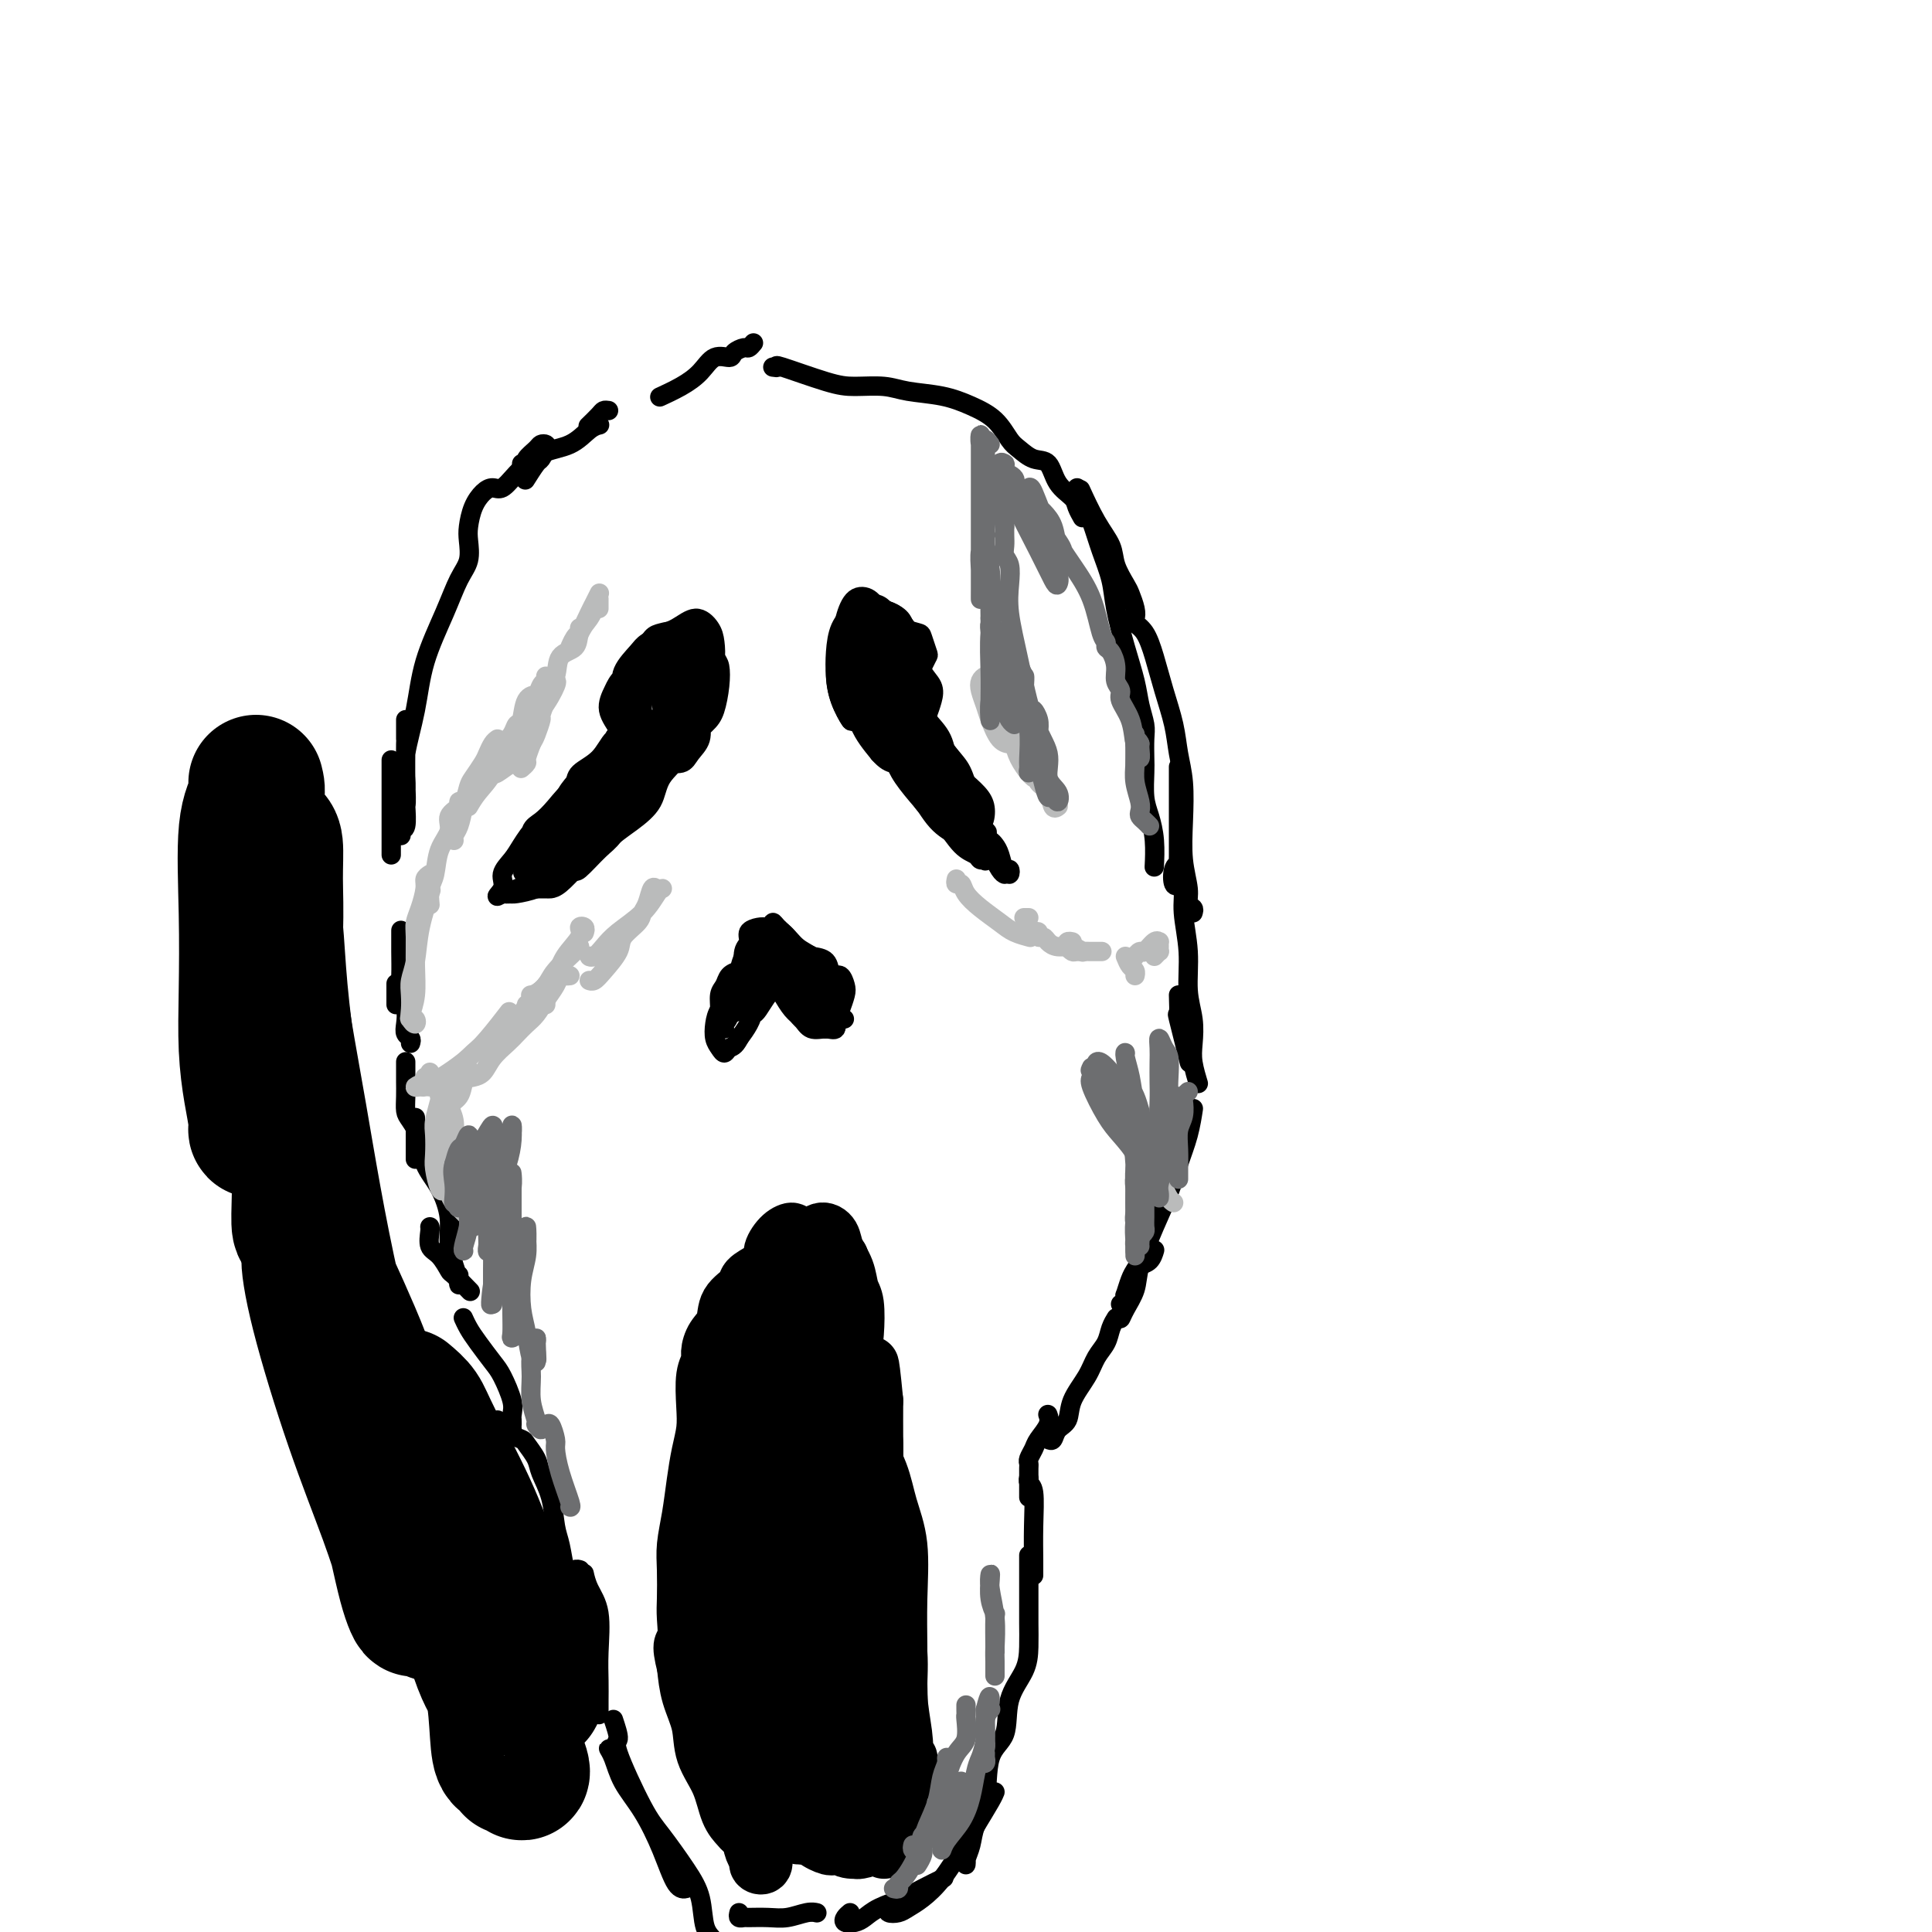 <svg viewBox='0 0 400 400' version='1.1' xmlns='http://www.w3.org/2000/svg' xmlns:xlink='http://www.w3.org/1999/xlink'><g fill='none' stroke='#000000' stroke-width='4' stroke-linecap='round' stroke-linejoin='round'><path d='M128,364c-0.289,-0.280 -0.577,-0.560 -1,-1c-0.423,-0.440 -0.980,-1.041 -1,-1c-0.020,0.041 0.498,0.722 1,2c0.502,1.278 0.990,3.151 2,5c1.010,1.849 2.544,3.672 4,6c1.456,2.328 2.834,5.160 4,8c1.166,2.840 2.122,5.688 3,7c0.878,1.312 1.680,1.089 2,1c0.320,-0.089 0.160,-0.045 0,0'/><path d='M127,356c0.551,1.648 1.102,3.297 1,4c-0.102,0.703 -0.858,0.461 0,3c0.858,2.539 3.328,7.860 5,11c1.672,3.140 2.546,4.101 4,6c1.454,1.899 3.489,4.737 5,7c1.511,2.263 2.500,3.952 3,6c0.500,2.048 0.511,4.456 1,6c0.489,1.544 1.455,2.224 2,3c0.545,0.776 0.668,1.648 1,2c0.332,0.352 0.874,0.186 1,0c0.126,-0.186 -0.162,-0.390 0,0c0.162,0.390 0.774,1.374 1,2c0.226,0.626 0.064,0.893 0,1c-0.064,0.107 -0.032,0.053 0,0'/><path d='M153,396c-0.109,0.423 -0.217,0.846 0,1c0.217,0.154 0.761,0.037 1,0c0.239,-0.037 0.173,0.004 1,0c0.827,-0.004 2.548,-0.054 4,0c1.452,0.054 2.637,0.210 4,0c1.363,-0.210 2.905,-0.787 4,-1c1.095,-0.213 1.741,-0.061 2,0c0.259,0.061 0.129,0.030 0,0'/><path d='M176,396c-0.374,0.314 -0.748,0.628 -1,1c-0.252,0.372 -0.381,0.801 0,1c0.381,0.199 1.272,0.167 2,0c0.728,-0.167 1.292,-0.469 2,-1c0.708,-0.531 1.560,-1.291 3,-2c1.440,-0.709 3.468,-1.365 5,-2c1.532,-0.635 2.566,-1.248 4,-2c1.434,-0.752 3.267,-1.643 4,-2c0.733,-0.357 0.367,-0.178 0,0'/><path d='M184,395c-0.183,0.403 -0.367,0.806 0,1c0.367,0.194 1.284,0.181 2,0c0.716,-0.181 1.230,-0.528 2,-1c0.770,-0.472 1.796,-1.068 3,-2c1.204,-0.932 2.585,-2.201 4,-4c1.415,-1.799 2.862,-4.128 4,-6c1.138,-1.872 1.965,-3.285 3,-5c1.035,-1.715 2.279,-3.731 3,-5c0.721,-1.269 0.920,-1.791 1,-2c0.080,-0.209 0.040,-0.104 0,0'/><path d='M200,382c0.002,0.374 0.004,0.747 0,1c-0.004,0.253 -0.013,0.385 0,1c0.013,0.615 0.049,1.713 0,2c-0.049,0.287 -0.184,-0.237 0,-1c0.184,-0.763 0.687,-1.765 1,-3c0.313,-1.235 0.435,-2.702 1,-4c0.565,-1.298 1.573,-2.426 2,-5c0.427,-2.574 0.272,-6.596 1,-9c0.728,-2.404 2.339,-3.192 3,-5c0.661,-1.808 0.373,-4.637 1,-7c0.627,-2.363 2.168,-4.261 3,-6c0.832,-1.739 0.955,-3.319 1,-5c0.045,-1.681 0.012,-3.462 0,-5c-0.012,-1.538 -0.003,-2.832 0,-4c0.003,-1.168 0.001,-2.211 0,-3c-0.001,-0.789 -0.000,-1.325 0,-2c0.000,-0.675 0.000,-1.487 0,-2c-0.000,-0.513 -0.000,-0.725 0,-1c0.000,-0.275 0.000,-0.612 0,-1c-0.000,-0.388 -0.000,-0.825 0,-1c0.000,-0.175 0.000,-0.087 0,0'/><path d='M213,310c0.002,-0.769 0.004,-1.539 0,-2c-0.004,-0.461 -0.015,-0.615 0,-1c0.015,-0.385 0.057,-1.001 0,-1c-0.057,0.001 -0.211,0.621 0,1c0.211,0.379 0.789,0.519 1,2c0.211,1.481 0.057,4.304 0,7c-0.057,2.696 -0.015,5.264 0,7c0.015,1.736 0.004,2.639 0,3c-0.004,0.361 -0.002,0.181 0,0'/><path d='M213,306c-0.007,-0.749 -0.014,-1.498 0,-2c0.014,-0.502 0.050,-0.757 0,-1c-0.050,-0.243 -0.185,-0.475 0,-1c0.185,-0.525 0.690,-1.342 1,-2c0.310,-0.658 0.423,-1.156 1,-2c0.577,-0.844 1.617,-2.035 2,-3c0.383,-0.965 0.109,-1.704 0,-2c-0.109,-0.296 -0.055,-0.148 0,0'/><path d='M217,298c0.368,0.189 0.735,0.379 1,0c0.265,-0.379 0.427,-1.326 1,-2c0.573,-0.674 1.558,-1.075 2,-2c0.442,-0.925 0.342,-2.372 1,-4c0.658,-1.628 2.075,-3.435 3,-5c0.925,-1.565 1.358,-2.889 2,-4c0.642,-1.111 1.492,-2.009 2,-3c0.508,-0.991 0.675,-2.074 1,-3c0.325,-0.926 0.807,-1.693 1,-2c0.193,-0.307 0.096,-0.153 0,0'/><path d='M232,270c0.416,-0.289 0.833,-0.578 1,-1c0.167,-0.422 0.085,-0.978 0,-1c-0.085,-0.022 -0.174,0.490 0,0c0.174,-0.490 0.611,-1.981 1,-3c0.389,-1.019 0.731,-1.566 1,-2c0.269,-0.434 0.464,-0.756 1,-1c0.536,-0.244 1.414,-0.412 2,-1c0.586,-0.588 0.882,-1.597 1,-2c0.118,-0.403 0.059,-0.202 0,0'/><path d='M232,272c-0.056,0.554 -0.111,1.109 0,1c0.111,-0.109 0.390,-0.880 1,-2c0.610,-1.120 1.553,-2.587 2,-4c0.447,-1.413 0.400,-2.771 1,-5c0.600,-2.229 1.849,-5.330 3,-8c1.151,-2.670 2.203,-4.909 3,-7c0.797,-2.091 1.337,-4.035 2,-6c0.663,-1.965 1.448,-3.952 2,-6c0.552,-2.048 0.872,-4.157 1,-5c0.128,-0.843 0.064,-0.422 0,0'/><path d='M124,354c0.000,-0.134 0.000,-0.267 0,0c-0.000,0.267 -0.001,0.935 0,1c0.001,0.065 0.002,-0.474 0,-1c-0.002,-0.526 -0.007,-1.039 0,-2c0.007,-0.961 0.026,-2.370 0,-4c-0.026,-1.630 -0.098,-3.481 0,-6c0.098,-2.519 0.367,-5.706 0,-8c-0.367,-2.294 -1.368,-3.695 -2,-5c-0.632,-1.305 -0.895,-2.516 -1,-3c-0.105,-0.484 -0.053,-0.242 0,0'/><path d='M120,325c0.089,0.029 0.179,0.058 0,0c-0.179,-0.058 -0.626,-0.204 -1,0c-0.374,0.204 -0.677,0.758 -1,1c-0.323,0.242 -0.668,0.171 -1,-1c-0.332,-1.171 -0.651,-3.443 -1,-5c-0.349,-1.557 -0.728,-2.400 -1,-4c-0.272,-1.600 -0.439,-3.959 -1,-6c-0.561,-2.041 -1.517,-3.765 -2,-5c-0.483,-1.235 -0.492,-1.980 -1,-3c-0.508,-1.020 -1.516,-2.315 -2,-3c-0.484,-0.685 -0.445,-0.762 -1,-1c-0.555,-0.238 -1.704,-0.638 -2,-1c-0.296,-0.362 0.261,-0.685 0,-1c-0.261,-0.315 -1.339,-0.623 -2,-1c-0.661,-0.377 -0.903,-0.822 -1,-1c-0.097,-0.178 -0.048,-0.089 0,0'/><path d='M106,294c-0.004,-0.159 -0.007,-0.318 0,0c0.007,0.318 0.025,1.114 0,1c-0.025,-0.114 -0.093,-1.139 0,-2c0.093,-0.861 0.348,-1.557 0,-3c-0.348,-1.443 -1.298,-3.634 -2,-5c-0.702,-1.366 -1.155,-1.907 -2,-3c-0.845,-1.093 -2.082,-2.736 -3,-4c-0.918,-1.264 -1.516,-2.148 -2,-3c-0.484,-0.852 -0.852,-1.672 -1,-2c-0.148,-0.328 -0.074,-0.164 0,0'/><path d='M97,267c0.321,0.331 0.643,0.662 0,0c-0.643,-0.662 -2.249,-2.317 -3,-3c-0.751,-0.683 -0.646,-0.393 -1,-1c-0.354,-0.607 -1.167,-2.110 -2,-3c-0.833,-0.890 -1.687,-1.166 -2,-2c-0.313,-0.834 -0.084,-2.224 0,-3c0.084,-0.776 0.024,-0.936 0,-1c-0.024,-0.064 -0.012,-0.032 0,0'/><path d='M86,240c0.000,-0.881 0.000,-1.762 0,-2c0.000,-0.238 0.000,0.167 0,-1c0.000,-1.167 0.000,-3.905 0,-5c0.000,-1.095 0.000,-0.548 0,0'/><path d='M95,264c0.006,0.295 0.012,0.589 0,1c-0.012,0.411 -0.040,0.937 0,1c0.040,0.063 0.150,-0.338 0,-1c-0.150,-0.662 -0.559,-1.586 -1,-3c-0.441,-1.414 -0.915,-3.319 -1,-5c-0.085,-1.681 0.219,-3.140 0,-5c-0.219,-1.860 -0.963,-4.122 -2,-6c-1.037,-1.878 -2.369,-3.374 -3,-5c-0.631,-1.626 -0.561,-3.384 -1,-5c-0.439,-1.616 -1.385,-3.090 -2,-4c-0.615,-0.910 -0.897,-1.256 -1,-2c-0.103,-0.744 -0.028,-1.884 0,-3c0.028,-1.116 0.007,-2.206 0,-3c-0.007,-0.794 -0.002,-1.291 0,-2c0.002,-0.709 0.001,-1.631 0,-2c-0.001,-0.369 -0.000,-0.184 0,0'/><path d='M82,208c0.000,-0.089 0.000,-0.178 0,-1c0.000,-0.822 0.000,-2.378 0,-3c-0.000,-0.622 0.000,-0.311 0,0'/><path d='M85,216c0.111,-0.351 0.222,-0.701 0,-1c-0.222,-0.299 -0.777,-0.546 -1,-1c-0.223,-0.454 -0.112,-1.113 0,-2c0.112,-0.887 0.226,-2.000 0,-3c-0.226,-1.000 -0.793,-1.887 -1,-3c-0.207,-1.113 -0.056,-2.453 0,-4c0.056,-1.547 0.015,-3.301 0,-5c-0.015,-1.699 -0.004,-3.343 0,-4c0.004,-0.657 0.002,-0.329 0,0'/><path d='M81,177c0.000,-0.320 0.000,-0.641 0,-1c0.000,-0.359 0.000,-0.757 0,-1c0.000,-0.243 0.000,-0.332 0,-1c0.000,-0.668 0.000,-1.914 0,-3c0.000,-1.086 0.000,-2.013 0,-3c0.000,-0.987 0.000,-2.035 0,-4c0.000,-1.965 0.000,-4.847 0,-6c0.000,-1.153 0.000,-0.576 0,0'/><path d='M108,96c0.477,0.060 0.955,0.121 1,0c0.045,-0.121 -0.341,-0.423 0,-1c0.341,-0.577 1.409,-1.429 2,-2c0.591,-0.571 0.707,-0.860 1,-1c0.293,-0.140 0.765,-0.132 1,0c0.235,0.132 0.234,0.386 0,1c-0.234,0.614 -0.702,1.587 -1,2c-0.298,0.413 -0.426,0.265 -1,1c-0.574,0.735 -1.592,2.353 -2,3c-0.408,0.647 -0.204,0.324 0,0'/><path d='M84,149c-0.002,1.785 -0.004,3.570 0,4c0.004,0.430 0.015,-0.495 0,1c-0.015,1.495 -0.056,5.411 0,8c0.056,2.589 0.210,3.853 0,5c-0.210,1.147 -0.785,2.178 -1,3c-0.215,0.822 -0.072,1.436 0,2c0.072,0.564 0.072,1.079 0,1c-0.072,-0.079 -0.215,-0.751 0,-1c0.215,-0.249 0.788,-0.075 1,-1c0.212,-0.925 0.063,-2.950 0,-4c-0.063,-1.050 -0.041,-1.126 0,-2c0.041,-0.874 0.101,-2.545 0,-4c-0.101,-1.455 -0.361,-2.693 0,-5c0.361,-2.307 1.344,-5.684 2,-9c0.656,-3.316 0.985,-6.572 2,-10c1.015,-3.428 2.716,-7.028 4,-10c1.284,-2.972 2.150,-5.316 3,-7c0.850,-1.684 1.684,-2.706 2,-4c0.316,-1.294 0.115,-2.859 0,-4c-0.115,-1.141 -0.145,-1.859 0,-3c0.145,-1.141 0.463,-2.706 1,-4c0.537,-1.294 1.292,-2.318 2,-3c0.708,-0.682 1.368,-1.021 2,-1c0.632,0.021 1.236,0.402 2,0c0.764,-0.402 1.686,-1.586 3,-3c1.314,-1.414 3.018,-3.059 5,-4c1.982,-0.941 4.243,-1.180 6,-2c1.757,-0.820 3.012,-2.221 4,-3c0.988,-0.779 1.711,-0.937 2,-1c0.289,-0.063 0.145,-0.032 0,0'/><path d='M244,206c0.060,1.815 0.119,3.631 0,4c-0.119,0.369 -0.417,-0.708 0,1c0.417,1.708 1.548,6.202 2,8c0.452,1.798 0.226,0.899 0,0'/><path d='M248,224c-0.030,-0.097 -0.059,-0.194 0,0c0.059,0.194 0.208,0.680 0,0c-0.208,-0.680 -0.773,-2.527 -1,-4c-0.227,-1.473 -0.118,-2.570 0,-4c0.118,-1.430 0.243,-3.191 0,-5c-0.243,-1.809 -0.854,-3.667 -1,-6c-0.146,-2.333 0.172,-5.141 0,-8c-0.172,-2.859 -0.834,-5.771 -1,-8c-0.166,-2.229 0.165,-3.777 0,-5c-0.165,-1.223 -0.825,-2.120 -1,-3c-0.175,-0.880 0.135,-1.743 0,-2c-0.135,-0.257 -0.716,0.092 -1,1c-0.284,0.908 -0.272,2.375 0,3c0.272,0.625 0.805,0.408 1,0c0.195,-0.408 0.052,-1.006 0,-2c-0.052,-0.994 -0.014,-2.382 0,-4c0.014,-1.618 0.004,-3.465 0,-6c-0.004,-2.535 -0.001,-5.760 0,-8c0.001,-2.240 0.000,-3.497 0,-4c-0.000,-0.503 -0.000,-0.251 0,0'/><path d='M247,189c0.121,-0.365 0.242,-0.730 0,-1c-0.242,-0.270 -0.849,-0.444 -1,-1c-0.151,-0.556 0.152,-1.494 0,-3c-0.152,-1.506 -0.761,-3.580 -1,-6c-0.239,-2.420 -0.108,-5.187 0,-8c0.108,-2.813 0.195,-5.672 0,-8c-0.195,-2.328 -0.671,-4.126 -1,-6c-0.329,-1.874 -0.512,-3.826 -1,-6c-0.488,-2.174 -1.280,-4.571 -2,-7c-0.720,-2.429 -1.369,-4.890 -2,-7c-0.631,-2.110 -1.244,-3.868 -2,-5c-0.756,-1.132 -1.654,-1.639 -2,-2c-0.346,-0.361 -0.138,-0.578 0,-1c0.138,-0.422 0.207,-1.049 0,-2c-0.207,-0.951 -0.691,-2.225 -1,-3c-0.309,-0.775 -0.444,-1.049 -1,-2c-0.556,-0.951 -1.533,-2.578 -2,-4c-0.467,-1.422 -0.424,-2.639 -1,-4c-0.576,-1.361 -1.770,-2.866 -3,-5c-1.230,-2.134 -2.494,-4.895 -3,-6c-0.506,-1.105 -0.253,-0.552 0,0'/><path d='M160,76c0.545,0.082 1.090,0.165 1,0c-0.090,-0.165 -0.813,-0.577 1,0c1.813,0.577 6.164,2.143 9,3c2.836,0.857 4.158,1.006 6,1c1.842,-0.006 4.205,-0.166 6,0c1.795,0.166 3.023,0.657 5,1c1.977,0.343 4.703,0.539 7,1c2.297,0.461 4.165,1.189 6,2c1.835,0.811 3.636,1.706 5,3c1.364,1.294 2.289,2.986 3,4c0.711,1.014 1.206,1.350 2,2c0.794,0.650 1.886,1.616 3,2c1.114,0.384 2.250,0.187 3,1c0.750,0.813 1.115,2.635 2,4c0.885,1.365 2.289,2.273 3,3c0.711,0.727 0.730,1.273 1,2c0.270,0.727 0.791,1.636 1,2c0.209,0.364 0.104,0.182 0,0'/><path d='M223,101c0.242,0.422 0.484,0.843 1,2c0.516,1.157 1.307,3.048 2,5c0.693,1.952 1.289,3.963 2,6c0.711,2.037 1.538,4.098 2,6c0.462,1.902 0.558,3.643 1,6c0.442,2.357 1.229,5.329 2,8c0.771,2.671 1.527,5.040 2,7c0.473,1.960 0.663,3.509 1,5c0.337,1.491 0.822,2.923 1,4c0.178,1.077 0.051,1.799 0,3c-0.051,1.201 -0.024,2.882 0,4c0.024,1.118 0.045,1.673 0,3c-0.045,1.327 -0.156,3.425 0,5c0.156,1.575 0.578,2.628 1,4c0.422,1.372 0.844,3.062 1,5c0.156,1.938 0.044,4.125 0,5c-0.044,0.875 -0.022,0.437 0,0'/><path d='M156,71c-0.367,0.443 -0.734,0.887 -1,1c-0.266,0.113 -0.430,-0.104 -1,0c-0.570,0.104 -1.547,0.531 -2,1c-0.453,0.469 -0.381,0.981 -1,1c-0.619,0.019 -1.928,-0.453 -3,0c-1.072,0.453 -1.906,1.833 -3,3c-1.094,1.167 -2.448,2.122 -4,3c-1.552,0.878 -3.300,1.679 -4,2c-0.700,0.321 -0.350,0.160 0,0'/><path d='M126,85c-0.369,-0.054 -0.738,-0.107 -1,0c-0.262,0.107 -0.417,0.375 -1,1c-0.583,0.625 -1.595,1.607 -2,2c-0.405,0.393 -0.202,0.196 0,0'/><path d='M133,151c-0.031,0.323 -0.062,0.646 0,1c0.062,0.354 0.216,0.738 0,1c-0.216,0.262 -0.802,0.401 -1,0c-0.198,-0.401 -0.008,-1.343 0,-2c0.008,-0.657 -0.166,-1.028 0,-2c0.166,-0.972 0.671,-2.545 1,-4c0.329,-1.455 0.480,-2.791 1,-4c0.520,-1.209 1.407,-2.290 2,-3c0.593,-0.710 0.890,-1.047 1,-1c0.110,0.047 0.031,0.479 0,1c-0.031,0.521 -0.015,1.131 0,2c0.015,0.869 0.029,1.997 0,3c-0.029,1.003 -0.103,1.880 0,3c0.103,1.120 0.382,2.484 0,3c-0.382,0.516 -1.424,0.186 -2,0c-0.576,-0.186 -0.685,-0.226 -1,0c-0.315,0.226 -0.837,0.718 -1,0c-0.163,-0.718 0.031,-2.647 0,-4c-0.031,-1.353 -0.289,-2.130 0,-3c0.289,-0.870 1.126,-1.832 2,-3c0.874,-1.168 1.787,-2.541 2,-3c0.213,-0.459 -0.274,-0.002 0,0c0.274,0.002 1.307,-0.450 2,0c0.693,0.450 1.044,1.802 1,3c-0.044,1.198 -0.484,2.242 -1,4c-0.516,1.758 -1.109,4.230 -2,6c-0.891,1.770 -2.078,2.839 -3,4c-0.922,1.161 -1.577,2.414 -2,3c-0.423,0.586 -0.614,0.504 -1,0c-0.386,-0.504 -0.967,-1.430 -1,-3c-0.033,-1.570 0.484,-3.785 1,-6'/><path d='M131,147c0.207,-2.253 1.225,-3.387 2,-5c0.775,-1.613 1.307,-3.706 2,-5c0.693,-1.294 1.545,-1.789 2,-2c0.455,-0.211 0.512,-0.140 1,0c0.488,0.140 1.407,0.347 2,1c0.593,0.653 0.862,1.750 1,3c0.138,1.250 0.147,2.651 0,4c-0.147,1.349 -0.449,2.646 -1,4c-0.551,1.354 -1.353,2.763 -2,4c-0.647,1.237 -1.141,2.300 -2,3c-0.859,0.700 -2.084,1.037 -3,1c-0.916,-0.037 -1.523,-0.449 -2,-1c-0.477,-0.551 -0.823,-1.243 -1,-2c-0.177,-0.757 -0.185,-1.579 0,-3c0.185,-1.421 0.564,-3.440 1,-5c0.436,-1.560 0.929,-2.662 2,-4c1.071,-1.338 2.719,-2.912 4,-4c1.281,-1.088 2.196,-1.691 3,-2c0.804,-0.309 1.496,-0.323 2,0c0.504,0.323 0.820,0.984 1,2c0.180,1.016 0.225,2.387 0,4c-0.225,1.613 -0.722,3.469 -1,5c-0.278,1.531 -0.339,2.737 -1,4c-0.661,1.263 -1.921,2.583 -3,4c-1.079,1.417 -1.975,2.933 -3,4c-1.025,1.067 -2.178,1.686 -3,2c-0.822,0.314 -1.311,0.322 -2,0c-0.689,-0.322 -1.576,-0.973 -2,-2c-0.424,-1.027 -0.383,-2.430 0,-4c0.383,-1.570 1.110,-3.306 2,-5c0.890,-1.694 1.945,-3.347 3,-5'/><path d='M133,143c1.419,-2.401 2.468,-3.403 4,-5c1.532,-1.597 3.547,-3.790 5,-5c1.453,-1.210 2.343,-1.437 3,-1c0.657,0.437 1.080,1.537 1,3c-0.080,1.463 -0.662,3.290 -1,5c-0.338,1.710 -0.431,3.302 -1,5c-0.569,1.698 -1.612,3.500 -2,5c-0.388,1.500 -0.120,2.697 -1,4c-0.880,1.303 -2.909,2.713 -4,4c-1.091,1.287 -1.245,2.452 -2,3c-0.755,0.548 -2.113,0.478 -3,0c-0.887,-0.478 -1.305,-1.365 -2,-2c-0.695,-0.635 -1.669,-1.019 -2,-2c-0.331,-0.981 -0.020,-2.559 0,-4c0.020,-1.441 -0.252,-2.743 0,-4c0.252,-1.257 1.029,-2.467 2,-4c0.971,-1.533 2.135,-3.388 3,-5c0.865,-1.612 1.432,-2.981 2,-4c0.568,-1.019 1.138,-1.688 2,-2c0.862,-0.312 2.017,-0.267 3,0c0.983,0.267 1.796,0.756 2,1c0.204,0.244 -0.199,0.242 0,1c0.199,0.758 1.001,2.276 1,4c-0.001,1.724 -0.806,3.655 -1,5c-0.194,1.345 0.223,2.104 0,3c-0.223,0.896 -1.085,1.930 -2,3c-0.915,1.070 -1.883,2.176 -3,3c-1.117,0.824 -2.382,1.365 -3,2c-0.618,0.635 -0.590,1.363 -1,1c-0.410,-0.363 -1.260,-1.818 -2,-3c-0.740,-1.182 -1.370,-2.091 -2,-3'/><path d='M129,151c-0.979,-1.698 -0.925,-3.442 -1,-5c-0.075,-1.558 -0.278,-2.928 0,-4c0.278,-1.072 1.037,-1.845 2,-3c0.963,-1.155 2.128,-2.692 3,-4c0.872,-1.308 1.449,-2.388 2,-3c0.551,-0.612 1.075,-0.758 2,-1c0.925,-0.242 2.249,-0.581 3,0c0.751,0.581 0.927,2.083 1,3c0.073,0.917 0.042,1.248 0,2c-0.042,0.752 -0.094,1.925 0,3c0.094,1.075 0.335,2.052 0,3c-0.335,0.948 -1.245,1.867 -2,3c-0.755,1.133 -1.355,2.480 -2,4c-0.645,1.520 -1.336,3.212 -2,4c-0.664,0.788 -1.300,0.673 -2,1c-0.700,0.327 -1.464,1.098 -2,1c-0.536,-0.098 -0.846,-1.065 -1,-2c-0.154,-0.935 -0.154,-1.837 0,-3c0.154,-1.163 0.461,-2.586 1,-4c0.539,-1.414 1.311,-2.820 2,-4c0.689,-1.180 1.296,-2.133 2,-3c0.704,-0.867 1.506,-1.647 2,-2c0.494,-0.353 0.681,-0.280 1,0c0.319,0.280 0.770,0.765 1,2c0.230,1.235 0.238,3.219 0,5c-0.238,1.781 -0.723,3.358 -1,5c-0.277,1.642 -0.345,3.349 -1,5c-0.655,1.651 -1.897,3.247 -3,5c-1.103,1.753 -2.066,3.664 -3,5c-0.934,1.336 -1.838,2.096 -3,3c-1.162,0.904 -2.581,1.952 -4,3'/><path d='M124,170c-2.185,2.603 -1.148,1.110 -1,0c0.148,-1.110 -0.594,-1.839 -1,-3c-0.406,-1.161 -0.475,-2.756 0,-4c0.475,-1.244 1.493,-2.138 2,-3c0.507,-0.862 0.504,-1.693 1,-3c0.496,-1.307 1.493,-3.091 2,-4c0.507,-0.909 0.526,-0.943 1,-1c0.474,-0.057 1.404,-0.138 2,0c0.596,0.138 0.857,0.495 1,1c0.143,0.505 0.166,1.158 0,2c-0.166,0.842 -0.523,1.873 -1,3c-0.477,1.127 -1.074,2.351 -2,4c-0.926,1.649 -2.183,3.723 -3,5c-0.817,1.277 -1.196,1.755 -2,2c-0.804,0.245 -2.033,0.256 -3,0c-0.967,-0.256 -1.672,-0.780 -2,-1c-0.328,-0.220 -0.279,-0.136 0,-1c0.279,-0.864 0.788,-2.675 1,-4c0.212,-1.325 0.128,-2.162 1,-3c0.872,-0.838 2.701,-1.676 4,-3c1.299,-1.324 2.069,-3.132 3,-4c0.931,-0.868 2.024,-0.795 3,-1c0.976,-0.205 1.836,-0.687 2,0c0.164,0.687 -0.369,2.542 -1,4c-0.631,1.458 -1.362,2.520 -2,4c-0.638,1.480 -1.184,3.380 -2,5c-0.816,1.620 -1.904,2.962 -3,4c-1.096,1.038 -2.201,1.773 -3,2c-0.799,0.227 -1.292,-0.054 -2,0c-0.708,0.054 -1.631,0.444 -2,0c-0.369,-0.444 -0.185,-1.722 0,-3'/><path d='M117,168c-0.100,-0.986 -0.350,-1.950 0,-3c0.350,-1.050 1.299,-2.185 2,-3c0.701,-0.815 1.153,-1.308 2,-2c0.847,-0.692 2.088,-1.582 3,-2c0.912,-0.418 1.494,-0.365 2,0c0.506,0.365 0.937,1.042 1,2c0.063,0.958 -0.242,2.197 -1,4c-0.758,1.803 -1.970,4.171 -3,6c-1.030,1.829 -1.877,3.117 -3,4c-1.123,0.883 -2.521,1.359 -4,2c-1.479,0.641 -3.039,1.448 -4,2c-0.961,0.552 -1.322,0.851 -2,1c-0.678,0.149 -1.674,0.149 -2,0c-0.326,-0.149 0.016,-0.448 0,-1c-0.016,-0.552 -0.392,-1.356 0,-2c0.392,-0.644 1.550,-1.129 2,-2c0.450,-0.871 0.191,-2.130 1,-3c0.809,-0.870 2.686,-1.353 4,-2c1.314,-0.647 2.065,-1.458 3,-2c0.935,-0.542 2.052,-0.816 3,-1c0.948,-0.184 1.726,-0.279 2,0c0.274,0.279 0.044,0.931 0,1c-0.044,0.069 0.099,-0.446 0,0c-0.099,0.446 -0.438,1.852 -1,3c-0.562,1.148 -1.347,2.037 -2,3c-0.653,0.963 -1.176,1.999 -2,3c-0.824,1.001 -1.950,1.967 -3,3c-1.050,1.033 -2.024,2.133 -3,3c-0.976,0.867 -1.955,1.503 -3,2c-1.045,0.497 -2.156,0.856 -3,1c-0.844,0.144 -1.422,0.072 -2,0'/><path d='M104,185c-2.139,1.308 -0.488,0.079 0,-1c0.488,-1.079 -0.187,-2.008 0,-3c0.187,-0.992 1.236,-2.048 2,-3c0.764,-0.952 1.245,-1.801 2,-3c0.755,-1.199 1.786,-2.749 3,-4c1.214,-1.251 2.612,-2.202 4,-3c1.388,-0.798 2.766,-1.441 4,-2c1.234,-0.559 2.325,-1.033 3,-1c0.675,0.033 0.936,0.571 1,1c0.064,0.429 -0.069,0.747 0,1c0.069,0.253 0.338,0.440 0,1c-0.338,0.560 -1.285,1.494 -2,2c-0.715,0.506 -1.200,0.583 -2,1c-0.800,0.417 -1.914,1.174 -3,2c-1.086,0.826 -2.142,1.722 -3,2c-0.858,0.278 -1.518,-0.063 -2,0c-0.482,0.063 -0.787,0.528 -1,0c-0.213,-0.528 -0.334,-2.050 0,-3c0.334,-0.950 1.122,-1.327 2,-2c0.878,-0.673 1.847,-1.643 3,-3c1.153,-1.357 2.489,-3.102 4,-4c1.511,-0.898 3.198,-0.951 4,-1c0.802,-0.049 0.718,-0.095 1,0c0.282,0.095 0.929,0.331 1,1c0.071,0.669 -0.433,1.770 -1,3c-0.567,1.230 -1.198,2.589 -2,4c-0.802,1.411 -1.776,2.875 -3,4c-1.224,1.125 -2.699,1.910 -4,3c-1.301,1.090 -2.427,2.486 -3,3c-0.573,0.514 -0.592,0.147 -1,0c-0.408,-0.147 -1.204,-0.073 -2,0'/><path d='M109,180c-1.521,1.070 -0.323,0.745 0,0c0.323,-0.745 -0.228,-1.911 0,-3c0.228,-1.089 1.237,-2.101 2,-3c0.763,-0.899 1.281,-1.687 2,-3c0.719,-1.313 1.640,-3.153 3,-4c1.360,-0.847 3.158,-0.702 4,-1c0.842,-0.298 0.727,-1.038 1,-1c0.273,0.038 0.933,0.853 1,2c0.067,1.147 -0.459,2.625 -1,4c-0.541,1.375 -1.098,2.645 -2,4c-0.902,1.355 -2.151,2.794 -3,4c-0.849,1.206 -1.299,2.179 -2,3c-0.701,0.821 -1.652,1.489 -3,2c-1.348,0.511 -3.092,0.866 -4,1c-0.908,0.134 -0.978,0.047 -1,0c-0.022,-0.047 0.006,-0.053 0,0c-0.006,0.053 -0.044,0.164 0,0c0.044,-0.164 0.170,-0.602 1,-1c0.830,-0.398 2.364,-0.756 3,-1c0.636,-0.244 0.375,-0.373 1,-1c0.625,-0.627 2.138,-1.752 3,-2c0.862,-0.248 1.075,0.382 2,0c0.925,-0.382 2.562,-1.778 4,-3c1.438,-1.222 2.676,-2.272 4,-4c1.324,-1.728 2.732,-4.134 4,-6c1.268,-1.866 2.395,-3.193 3,-4c0.605,-0.807 0.688,-1.092 1,-2c0.312,-0.908 0.853,-2.437 1,-3c0.147,-0.563 -0.101,-0.161 0,0c0.101,0.161 0.550,0.080 1,0'/><path d='M134,158c1.958,-2.796 -0.149,-0.287 -1,1c-0.851,1.287 -0.448,1.351 -1,2c-0.552,0.649 -2.059,1.883 -3,3c-0.941,1.117 -1.314,2.117 -2,3c-0.686,0.883 -1.684,1.648 -3,3c-1.316,1.352 -2.952,3.289 -4,5c-1.048,1.711 -1.510,3.194 -2,4c-0.490,0.806 -1.008,0.935 -1,1c0.008,0.065 0.543,0.067 1,0c0.457,-0.067 0.836,-0.202 1,0c0.164,0.202 0.114,0.739 1,0c0.886,-0.739 2.707,-2.756 4,-4c1.293,-1.244 2.057,-1.714 3,-3c0.943,-1.286 2.066,-3.387 3,-5c0.934,-1.613 1.679,-2.740 3,-4c1.321,-1.260 3.220,-2.655 4,-4c0.780,-1.345 0.443,-2.640 1,-4c0.557,-1.360 2.008,-2.785 3,-4c0.992,-1.215 1.526,-2.222 2,-3c0.474,-0.778 0.889,-1.329 1,-2c0.111,-0.671 -0.080,-1.463 0,-2c0.080,-0.537 0.432,-0.818 0,-1c-0.432,-0.182 -1.646,-0.264 -2,-1c-0.354,-0.736 0.153,-2.128 0,-3c-0.153,-0.872 -0.966,-1.226 -1,-2c-0.034,-0.774 0.713,-1.968 1,-3c0.287,-1.032 0.116,-1.904 0,-2c-0.116,-0.096 -0.175,0.582 0,1c0.175,0.418 0.586,0.574 1,1c0.414,0.426 0.833,1.122 1,2c0.167,0.878 0.084,1.939 0,3'/><path d='M144,140c0.543,1.718 0.901,3.512 1,5c0.099,1.488 -0.063,2.671 0,4c0.063,1.329 0.349,2.804 0,4c-0.349,1.196 -1.334,2.111 -2,3c-0.666,0.889 -1.013,1.750 -2,2c-0.987,0.250 -2.612,-0.113 -4,0c-1.388,0.113 -2.537,0.701 -4,0c-1.463,-0.701 -3.240,-2.689 -4,-4c-0.760,-1.311 -0.504,-1.943 -1,-3c-0.496,-1.057 -1.743,-2.538 -2,-4c-0.257,-1.462 0.476,-2.903 1,-4c0.524,-1.097 0.840,-1.848 2,-3c1.160,-1.152 3.165,-2.705 5,-4c1.835,-1.295 3.500,-2.332 5,-3c1.500,-0.668 2.833,-0.967 4,-1c1.167,-0.033 2.166,0.200 3,1c0.834,0.800 1.501,2.167 2,3c0.499,0.833 0.829,1.134 1,2c0.171,0.866 0.182,2.298 0,4c-0.182,1.702 -0.556,3.674 -1,5c-0.444,1.326 -0.958,2.008 -2,3c-1.042,0.992 -2.612,2.296 -4,3c-1.388,0.704 -2.596,0.807 -4,1c-1.404,0.193 -3.006,0.475 -4,0c-0.994,-0.475 -1.381,-1.706 -2,-3c-0.619,-1.294 -1.472,-2.650 -2,-4c-0.528,-1.350 -0.733,-2.693 -1,-4c-0.267,-1.307 -0.597,-2.577 0,-4c0.597,-1.423 2.122,-2.998 3,-4c0.878,-1.002 1.108,-1.429 2,-2c0.892,-0.571 2.446,-1.285 4,-2'/><path d='M138,131c2.124,-1.219 2.934,-0.267 4,0c1.066,0.267 2.390,-0.153 3,0c0.610,0.153 0.508,0.878 1,2c0.492,1.122 1.577,2.642 2,4c0.423,1.358 0.182,2.553 0,4c-0.182,1.447 -0.305,3.144 -1,5c-0.695,1.856 -1.962,3.870 -3,5c-1.038,1.130 -1.847,1.378 -3,2c-1.153,0.622 -2.649,1.620 -4,2c-1.351,0.380 -2.557,0.142 -4,0c-1.443,-0.142 -3.125,-0.189 -4,-1c-0.875,-0.811 -0.944,-2.385 -1,-4c-0.056,-1.615 -0.098,-3.271 0,-5c0.098,-1.729 0.336,-3.530 1,-5c0.664,-1.470 1.754,-2.609 3,-4c1.246,-1.391 2.649,-3.034 4,-4c1.351,-0.966 2.650,-1.256 4,-2c1.350,-0.744 2.750,-1.940 4,-2c1.250,-0.060 2.348,1.018 3,2c0.652,0.982 0.856,1.867 1,3c0.144,1.133 0.226,2.515 0,4c-0.226,1.485 -0.760,3.073 -1,5c-0.240,1.927 -0.184,4.193 -1,6c-0.816,1.807 -2.502,3.157 -4,5c-1.498,1.843 -2.807,4.180 -4,5c-1.193,0.820 -2.272,0.123 -3,0c-0.728,-0.123 -1.107,0.329 -2,0c-0.893,-0.329 -2.301,-1.439 -3,-3c-0.699,-1.561 -0.688,-3.574 -1,-5c-0.312,-1.426 -0.946,-2.265 -1,-3c-0.054,-0.735 0.473,-1.368 1,-2'/><path d='M129,145c0.380,-2.106 1.829,-2.371 3,-3c1.171,-0.629 2.065,-1.623 3,-2c0.935,-0.377 1.911,-0.139 3,0c1.089,0.139 2.292,0.178 3,1c0.708,0.822 0.921,2.428 1,4c0.079,1.572 0.024,3.110 0,5c-0.024,1.890 -0.016,4.134 -1,6c-0.984,1.866 -2.962,3.356 -4,5c-1.038,1.644 -1.138,3.444 -2,5c-0.862,1.556 -2.485,2.868 -4,4c-1.515,1.132 -2.921,2.083 -4,3c-1.079,0.917 -1.832,1.800 -3,2c-1.168,0.200 -2.750,-0.282 -4,0c-1.250,0.282 -2.167,1.328 -3,2c-0.833,0.672 -1.583,0.969 -2,1c-0.417,0.031 -0.503,-0.203 -1,0c-0.497,0.203 -1.405,0.842 -2,1c-0.595,0.158 -0.877,-0.165 -1,0c-0.123,0.165 -0.085,0.817 0,1c0.085,0.183 0.219,-0.105 0,0c-0.219,0.105 -0.791,0.603 -1,1c-0.209,0.397 -0.054,0.695 0,1c0.054,0.305 0.007,0.618 0,1c-0.007,0.382 0.025,0.835 0,1c-0.025,0.165 -0.107,0.043 0,0c0.107,-0.043 0.404,-0.009 1,0c0.596,0.009 1.491,-0.009 2,0c0.509,0.009 0.631,0.044 1,0c0.369,-0.044 0.986,-0.166 2,-1c1.014,-0.834 2.427,-2.378 4,-4c1.573,-1.622 3.307,-3.320 4,-4c0.693,-0.680 0.347,-0.340 0,0'/><path d='M185,129c-0.748,-0.450 -1.497,-0.899 -2,-1c-0.503,-0.101 -0.762,0.148 -1,0c-0.238,-0.148 -0.457,-0.691 -1,-1c-0.543,-0.309 -1.410,-0.382 -2,0c-0.590,0.382 -0.902,1.220 -1,2c-0.098,0.780 0.019,1.503 0,3c-0.019,1.497 -0.175,3.769 0,6c0.175,2.231 0.680,4.423 1,6c0.320,1.577 0.453,2.540 1,3c0.547,0.460 1.506,0.416 2,0c0.494,-0.416 0.523,-1.206 1,-2c0.477,-0.794 1.404,-1.592 2,-3c0.596,-1.408 0.862,-3.425 1,-5c0.138,-1.575 0.149,-2.708 0,-4c-0.149,-1.292 -0.459,-2.741 -1,-4c-0.541,-1.259 -1.312,-2.326 -2,-3c-0.688,-0.674 -1.294,-0.954 -2,-1c-0.706,-0.046 -1.511,0.144 -2,1c-0.489,0.856 -0.662,2.380 -1,4c-0.338,1.620 -0.840,3.338 -1,5c-0.160,1.662 0.022,3.269 0,5c-0.022,1.731 -0.248,3.587 0,5c0.248,1.413 0.970,2.383 2,3c1.030,0.617 2.366,0.881 3,1c0.634,0.119 0.564,0.093 1,-1c0.436,-1.093 1.379,-3.253 2,-5c0.621,-1.747 0.921,-3.083 1,-5c0.079,-1.917 -0.062,-4.417 0,-6c0.062,-1.583 0.326,-2.249 0,-3c-0.326,-0.751 -1.242,-1.587 -2,-2c-0.758,-0.413 -1.360,-0.404 -2,0c-0.640,0.404 -1.320,1.202 -2,2'/><path d='M180,129c-1.323,0.260 -1.631,0.909 -2,2c-0.369,1.091 -0.801,2.623 -1,4c-0.199,1.377 -0.166,2.599 0,4c0.166,1.401 0.464,2.981 1,4c0.536,1.019 1.311,1.477 2,2c0.689,0.523 1.292,1.113 2,1c0.708,-0.113 1.523,-0.927 2,-2c0.477,-1.073 0.618,-2.406 1,-4c0.382,-1.594 1.004,-3.449 1,-5c-0.004,-1.551 -0.635,-2.797 -1,-4c-0.365,-1.203 -0.466,-2.363 -1,-3c-0.534,-0.637 -1.502,-0.752 -2,-1c-0.498,-0.248 -0.526,-0.630 -1,0c-0.474,0.630 -1.393,2.271 -2,4c-0.607,1.729 -0.902,3.546 -1,5c-0.098,1.454 0.001,2.545 0,4c-0.001,1.455 -0.103,3.272 0,5c0.103,1.728 0.410,3.365 1,4c0.590,0.635 1.464,0.267 2,0c0.536,-0.267 0.734,-0.435 1,-1c0.266,-0.565 0.600,-1.528 1,-3c0.400,-1.472 0.864,-3.452 1,-5c0.136,-1.548 -0.057,-2.662 0,-4c0.057,-1.338 0.365,-2.900 0,-4c-0.365,-1.100 -1.404,-1.740 -2,-2c-0.596,-0.260 -0.748,-0.142 -1,0c-0.252,0.142 -0.603,0.309 -1,1c-0.397,0.691 -0.838,1.907 -1,3c-0.162,1.093 -0.044,2.064 0,3c0.044,0.936 0.012,1.839 0,3c-0.012,1.161 -0.006,2.581 0,4'/><path d='M179,144c-0.346,2.620 0.289,2.169 1,2c0.711,-0.169 1.499,-0.055 2,0c0.501,0.055 0.716,0.050 1,-1c0.284,-1.050 0.638,-3.144 1,-5c0.362,-1.856 0.732,-3.473 1,-5c0.268,-1.527 0.433,-2.964 0,-4c-0.433,-1.036 -1.465,-1.671 -2,-2c-0.535,-0.329 -0.574,-0.352 -1,0c-0.426,0.352 -1.239,1.078 -2,2c-0.761,0.922 -1.471,2.039 -2,3c-0.529,0.961 -0.877,1.764 -1,3c-0.123,1.236 -0.020,2.904 0,5c0.020,2.096 -0.041,4.618 0,6c0.041,1.382 0.186,1.622 1,2c0.814,0.378 2.297,0.894 3,1c0.703,0.106 0.627,-0.196 1,-1c0.373,-0.804 1.195,-2.109 2,-4c0.805,-1.891 1.593,-4.368 2,-6c0.407,-1.632 0.433,-2.419 0,-4c-0.433,-1.581 -1.324,-3.958 -2,-5c-0.676,-1.042 -1.137,-0.751 -2,-1c-0.863,-0.249 -2.128,-1.038 -3,-1c-0.872,0.038 -1.351,0.903 -2,2c-0.649,1.097 -1.467,2.426 -2,4c-0.533,1.574 -0.779,3.394 -1,5c-0.221,1.606 -0.417,2.997 0,4c0.417,1.003 1.446,1.617 2,2c0.554,0.383 0.633,0.536 1,1c0.367,0.464 1.022,1.240 2,1c0.978,-0.240 2.279,-1.497 3,-3c0.721,-1.503 0.860,-3.251 1,-5'/><path d='M183,140c0.813,-2.111 0.844,-3.389 1,-5c0.156,-1.611 0.436,-3.554 0,-5c-0.436,-1.446 -1.587,-2.394 -2,-3c-0.413,-0.606 -0.086,-0.869 -1,-1c-0.914,-0.131 -3.068,-0.129 -4,0c-0.932,0.129 -0.640,0.385 -1,1c-0.360,0.615 -1.371,1.587 -2,3c-0.629,1.413 -0.875,3.265 -1,5c-0.125,1.735 -0.129,3.354 0,5c0.129,1.646 0.392,3.320 1,5c0.608,1.680 1.562,3.364 2,4c0.438,0.636 0.359,0.222 1,0c0.641,-0.222 2.002,-0.252 3,-1c0.998,-0.748 1.634,-2.213 2,-4c0.366,-1.787 0.461,-3.895 1,-6c0.539,-2.105 1.521,-4.208 2,-6c0.479,-1.792 0.456,-3.274 0,-4c-0.456,-0.726 -1.345,-0.695 -2,-1c-0.655,-0.305 -1.075,-0.946 -2,-1c-0.925,-0.054 -2.355,0.477 -3,1c-0.645,0.523 -0.507,1.036 -1,2c-0.493,0.964 -1.619,2.378 -2,4c-0.381,1.622 -0.019,3.451 0,5c0.019,1.549 -0.305,2.819 0,4c0.305,1.181 1.238,2.274 2,3c0.762,0.726 1.354,1.087 2,1c0.646,-0.087 1.347,-0.620 2,-1c0.653,-0.380 1.257,-0.607 2,-2c0.743,-1.393 1.623,-3.952 2,-6c0.377,-2.048 0.251,-3.585 0,-5c-0.251,-1.415 -0.625,-2.707 -1,-4'/><path d='M184,128c-0.527,-1.737 -1.345,-1.579 -2,-2c-0.655,-0.421 -1.146,-1.419 -2,-2c-0.854,-0.581 -2.069,-0.743 -3,0c-0.931,0.743 -1.576,2.393 -2,4c-0.424,1.607 -0.625,3.172 -1,5c-0.375,1.828 -0.924,3.919 -1,6c-0.076,2.081 0.320,4.154 1,6c0.680,1.846 1.643,3.466 2,4c0.357,0.534 0.110,-0.020 1,0c0.890,0.020 2.919,0.612 4,0c1.081,-0.612 1.213,-2.429 2,-4c0.787,-1.571 2.229,-2.894 3,-5c0.771,-2.106 0.871,-4.993 1,-7c0.129,-2.007 0.287,-3.134 0,-4c-0.287,-0.866 -1.018,-1.470 -2,-2c-0.982,-0.530 -2.215,-0.986 -3,-1c-0.785,-0.014 -1.122,0.413 -2,1c-0.878,0.587 -2.297,1.334 -3,3c-0.703,1.666 -0.690,4.252 -1,6c-0.310,1.748 -0.944,2.657 -1,4c-0.056,1.343 0.465,3.120 1,5c0.535,1.880 1.084,3.864 2,5c0.916,1.136 2.197,1.425 3,2c0.803,0.575 1.126,1.437 2,1c0.874,-0.437 2.300,-2.172 3,-4c0.700,-1.828 0.675,-3.747 1,-6c0.325,-2.253 0.999,-4.838 1,-7c0.001,-2.162 -0.670,-3.899 -1,-5c-0.330,-1.101 -0.320,-1.566 -1,-2c-0.680,-0.434 -2.052,-0.838 -3,-1c-0.948,-0.162 -1.474,-0.081 -2,0'/><path d='M181,128c-1.323,-0.030 -1.630,1.395 -2,3c-0.370,1.605 -0.802,3.390 -1,5c-0.198,1.610 -0.161,3.044 0,5c0.161,1.956 0.448,4.433 1,6c0.552,1.567 1.370,2.225 2,3c0.630,0.775 1.070,1.667 2,2c0.930,0.333 2.348,0.108 3,-1c0.652,-1.108 0.538,-3.098 1,-5c0.462,-1.902 1.501,-3.715 2,-6c0.499,-2.285 0.457,-5.043 0,-7c-0.457,-1.957 -1.330,-3.112 -2,-4c-0.670,-0.888 -1.136,-1.510 -2,-2c-0.864,-0.490 -2.127,-0.850 -3,-1c-0.873,-0.150 -1.357,-0.091 -2,1c-0.643,1.091 -1.444,3.213 -2,5c-0.556,1.787 -0.866,3.240 -1,5c-0.134,1.760 -0.092,3.828 0,6c0.092,2.172 0.234,4.450 1,6c0.766,1.550 2.157,2.373 3,3c0.843,0.627 1.139,1.059 2,1c0.861,-0.059 2.288,-0.608 3,-2c0.712,-1.392 0.708,-3.627 1,-6c0.292,-2.373 0.881,-4.883 1,-7c0.119,-2.117 -0.231,-3.840 -1,-5c-0.769,-1.160 -1.958,-1.758 -3,-2c-1.042,-0.242 -1.939,-0.128 -3,0c-1.061,0.128 -2.287,0.269 -3,1c-0.713,0.731 -0.913,2.052 -1,4c-0.087,1.948 -0.062,4.525 0,7c0.062,2.475 0.161,4.850 1,7c0.839,2.150 2.420,4.075 4,6'/><path d='M182,156c1.227,1.426 2.293,1.993 3,2c0.707,0.007 1.055,-0.544 2,-2c0.945,-1.456 2.486,-3.816 3,-6c0.514,-2.184 0.002,-4.193 0,-6c-0.002,-1.807 0.507,-3.411 0,-5c-0.507,-1.589 -2.031,-3.163 -3,-4c-0.969,-0.837 -1.382,-0.939 -2,-1c-0.618,-0.061 -1.441,-0.083 -2,1c-0.559,1.083 -0.855,3.270 -1,5c-0.145,1.730 -0.138,3.003 0,5c0.138,1.997 0.409,4.720 1,7c0.591,2.280 1.503,4.119 3,6c1.497,1.881 3.578,3.803 5,5c1.422,1.197 2.183,1.668 3,2c0.817,0.332 1.688,0.526 2,0c0.312,-0.526 0.065,-1.771 0,-3c-0.065,-1.229 0.052,-2.443 0,-4c-0.052,-1.557 -0.273,-3.456 -1,-5c-0.727,-1.544 -1.959,-2.732 -3,-4c-1.041,-1.268 -1.892,-2.616 -3,-4c-1.108,-1.384 -2.475,-2.804 -3,-3c-0.525,-0.196 -0.209,0.832 0,3c0.209,2.168 0.309,5.478 1,8c0.691,2.522 1.971,4.258 3,6c1.029,1.742 1.807,3.491 3,5c1.193,1.509 2.802,2.777 4,4c1.198,1.223 1.987,2.399 3,3c1.013,0.601 2.251,0.625 3,0c0.749,-0.625 1.009,-1.899 1,-3c-0.009,-1.101 -0.288,-2.029 -1,-3c-0.712,-0.971 -1.856,-1.986 -3,-3'/><path d='M200,162c-0.728,-2.081 -1.048,-2.785 -2,-4c-0.952,-1.215 -2.538,-2.942 -4,-5c-1.462,-2.058 -2.802,-4.446 -4,-6c-1.198,-1.554 -2.253,-2.273 -3,-2c-0.747,0.273 -1.185,1.540 -1,3c0.185,1.460 0.994,3.114 2,5c1.006,1.886 2.210,4.003 3,6c0.790,1.997 1.166,3.875 2,5c0.834,1.125 2.127,1.498 3,2c0.873,0.502 1.326,1.133 2,1c0.674,-0.133 1.569,-1.029 2,-2c0.431,-0.971 0.397,-2.018 0,-3c-0.397,-0.982 -1.156,-1.901 -2,-3c-0.844,-1.099 -1.771,-2.378 -3,-4c-1.229,-1.622 -2.759,-3.587 -4,-5c-1.241,-1.413 -2.194,-2.273 -3,-3c-0.806,-0.727 -1.465,-1.321 -2,-1c-0.535,0.321 -0.944,1.556 -1,3c-0.056,1.444 0.243,3.099 1,5c0.757,1.901 1.971,4.050 3,6c1.029,1.950 1.873,3.701 3,5c1.127,1.299 2.538,2.145 4,3c1.462,0.855 2.974,1.717 4,2c1.026,0.283 1.567,-0.014 2,0c0.433,0.014 0.760,0.340 1,0c0.240,-0.340 0.395,-1.347 0,-2c-0.395,-0.653 -1.338,-0.951 -2,-2c-0.662,-1.049 -1.043,-2.848 -2,-5c-0.957,-2.152 -2.488,-4.656 -4,-7c-1.512,-2.344 -3.003,-4.527 -4,-6c-0.997,-1.473 -1.498,-2.237 -2,-3'/><path d='M189,145c-2.381,-4.095 -1.333,-1.831 -1,0c0.333,1.831 -0.049,3.230 0,5c0.049,1.770 0.528,3.911 1,6c0.472,2.089 0.935,4.125 2,6c1.065,1.875 2.731,3.589 4,5c1.269,1.411 2.142,2.517 3,3c0.858,0.483 1.703,0.341 2,0c0.297,-0.341 0.048,-0.882 0,-2c-0.048,-1.118 0.105,-2.815 0,-4c-0.105,-1.185 -0.467,-1.859 -1,-3c-0.533,-1.141 -1.236,-2.751 -2,-4c-0.764,-1.249 -1.588,-2.138 -3,-4c-1.412,-1.862 -3.412,-4.698 -5,-7c-1.588,-2.302 -2.764,-4.071 -4,-5c-1.236,-0.929 -2.533,-1.017 -3,-1c-0.467,0.017 -0.103,0.138 0,1c0.103,0.862 -0.054,2.466 0,4c0.054,1.534 0.318,2.999 1,5c0.682,2.001 1.783,4.537 3,7c1.217,2.463 2.550,4.854 4,7c1.450,2.146 3.017,4.046 4,5c0.983,0.954 1.382,0.963 2,1c0.618,0.037 1.456,0.104 2,0c0.544,-0.104 0.796,-0.379 1,-1c0.204,-0.621 0.362,-1.590 0,-3c-0.362,-1.410 -1.243,-3.262 -2,-5c-0.757,-1.738 -1.391,-3.361 -2,-5c-0.609,-1.639 -1.194,-3.295 -2,-5c-0.806,-1.705 -1.832,-3.459 -3,-5c-1.168,-1.541 -2.476,-2.869 -3,-3c-0.524,-0.131 -0.262,0.934 0,2'/><path d='M187,145c-0.552,-0.038 1.068,2.868 2,5c0.932,2.132 1.178,3.490 2,5c0.822,1.510 2.221,3.170 3,5c0.779,1.830 0.937,3.829 2,5c1.063,1.171 3.030,1.513 4,2c0.970,0.487 0.943,1.118 1,1c0.057,-0.118 0.196,-0.985 0,-2c-0.196,-1.015 -0.728,-2.178 -1,-3c-0.272,-0.822 -0.283,-1.302 -1,-2c-0.717,-0.698 -2.141,-1.614 -3,-3c-0.859,-1.386 -1.153,-3.243 -2,-5c-0.847,-1.757 -2.246,-3.416 -3,-4c-0.754,-0.584 -0.862,-0.094 -1,0c-0.138,0.094 -0.307,-0.206 0,1c0.307,1.206 1.090,3.920 2,6c0.910,2.080 1.947,3.525 3,5c1.053,1.475 2.121,2.980 3,4c0.879,1.020 1.569,1.554 2,2c0.431,0.446 0.604,0.803 1,1c0.396,0.197 1.016,0.232 1,0c-0.016,-0.232 -0.668,-0.732 -1,-1c-0.332,-0.268 -0.345,-0.303 -1,-1c-0.655,-0.697 -1.952,-2.054 -3,-3c-1.048,-0.946 -1.845,-1.480 -3,-3c-1.155,-1.520 -2.666,-4.027 -4,-6c-1.334,-1.973 -2.491,-3.414 -4,-5c-1.509,-1.586 -3.368,-3.317 -4,-4c-0.632,-0.683 -0.035,-0.317 0,0c0.035,0.317 -0.490,0.585 0,2c0.490,1.415 1.997,3.976 3,6c1.003,2.024 1.501,3.512 2,5'/><path d='M187,158c1.268,3.048 1.937,4.170 3,6c1.063,1.830 2.521,4.370 4,6c1.479,1.630 2.981,2.351 4,3c1.019,0.649 1.555,1.228 2,1c0.445,-0.228 0.800,-1.262 1,-2c0.200,-0.738 0.246,-1.180 0,-2c-0.246,-0.820 -0.782,-2.020 -1,-3c-0.218,-0.980 -0.118,-1.741 -1,-3c-0.882,-1.259 -2.748,-3.016 -4,-5c-1.252,-1.984 -1.891,-4.194 -3,-6c-1.109,-1.806 -2.687,-3.208 -4,-4c-1.313,-0.792 -2.362,-0.976 -3,-1c-0.638,-0.024 -0.867,0.110 -1,1c-0.133,0.890 -0.170,2.536 0,4c0.170,1.464 0.549,2.745 1,4c0.451,1.255 0.976,2.485 2,4c1.024,1.515 2.547,3.316 4,5c1.453,1.684 2.837,3.252 4,4c1.163,0.748 2.106,0.677 3,1c0.894,0.323 1.738,1.039 2,1c0.262,-0.039 -0.058,-0.834 0,-1c0.058,-0.166 0.492,0.298 0,0c-0.492,-0.298 -1.912,-1.359 -3,-2c-1.088,-0.641 -1.844,-0.864 -3,-2c-1.156,-1.136 -2.710,-3.186 -4,-5c-1.290,-1.814 -2.315,-3.392 -3,-4c-0.685,-0.608 -1.029,-0.245 -1,0c0.029,0.245 0.431,0.374 1,1c0.569,0.626 1.305,1.750 2,3c0.695,1.250 1.347,2.625 2,4'/><path d='M191,166c1.328,1.868 2.647,2.538 4,4c1.353,1.462 2.740,3.715 4,5c1.260,1.285 2.392,1.603 3,2c0.608,0.397 0.692,0.872 1,1c0.308,0.128 0.839,-0.092 1,0c0.161,0.092 -0.047,0.497 0,0c0.047,-0.497 0.348,-1.897 0,-3c-0.348,-1.103 -1.345,-1.909 -2,-3c-0.655,-1.091 -0.967,-2.467 -2,-4c-1.033,-1.533 -2.786,-3.222 -4,-5c-1.214,-1.778 -1.887,-3.645 -3,-5c-1.113,-1.355 -2.664,-2.196 -4,-3c-1.336,-0.804 -2.457,-1.570 -3,-2c-0.543,-0.430 -0.509,-0.526 -1,-1c-0.491,-0.474 -1.509,-1.328 -2,-2c-0.491,-0.672 -0.456,-1.163 -1,-2c-0.544,-0.837 -1.669,-2.019 -2,-3c-0.331,-0.981 0.130,-1.759 0,-3c-0.130,-1.241 -0.852,-2.945 -1,-4c-0.148,-1.055 0.279,-1.461 1,-2c0.721,-0.539 1.735,-1.210 2,-2c0.265,-0.790 -0.219,-1.699 0,-2c0.219,-0.301 1.143,0.005 2,0c0.857,-0.005 1.649,-0.322 2,0c0.351,0.322 0.263,1.282 1,2c0.737,0.718 2.300,1.192 3,2c0.700,0.808 0.538,1.948 1,3c0.462,1.052 1.547,2.014 2,3c0.453,0.986 0.272,1.996 0,3c-0.272,1.004 -0.636,2.002 -1,3'/><path d='M192,148c0.244,2.075 -0.147,1.263 -1,1c-0.853,-0.263 -2.169,0.024 -3,0c-0.831,-0.024 -1.176,-0.358 -2,-1c-0.824,-0.642 -2.127,-1.593 -3,-3c-0.873,-1.407 -1.315,-3.269 -2,-5c-0.685,-1.731 -1.613,-3.330 -2,-5c-0.387,-1.670 -0.232,-3.411 0,-4c0.232,-0.589 0.542,-0.025 1,0c0.458,0.025 1.064,-0.490 2,-1c0.936,-0.510 2.202,-1.016 3,-1c0.798,0.016 1.129,0.552 2,1c0.871,0.448 2.283,0.806 3,1c0.717,0.194 0.740,0.223 1,1c0.260,0.777 0.757,2.300 1,3c0.243,0.700 0.230,0.576 0,1c-0.230,0.424 -0.678,1.396 -1,2c-0.322,0.604 -0.517,0.839 -1,1c-0.483,0.161 -1.253,0.247 -2,1c-0.747,0.753 -1.472,2.174 -2,3c-0.528,0.826 -0.859,1.056 -1,2c-0.141,0.944 -0.092,2.600 0,4c0.092,1.400 0.227,2.543 1,4c0.773,1.457 2.186,3.227 3,5c0.814,1.773 1.030,3.551 2,5c0.970,1.449 2.694,2.571 4,4c1.306,1.429 2.195,3.164 3,4c0.805,0.836 1.525,0.774 2,1c0.475,0.226 0.705,0.741 1,1c0.295,0.259 0.656,0.262 1,0c0.344,-0.262 0.670,-0.789 1,-1c0.330,-0.211 0.665,-0.105 1,0'/><path d='M204,172c0.880,0.332 0.081,0.661 0,1c-0.081,0.339 0.556,0.688 1,1c0.444,0.312 0.694,0.585 1,1c0.306,0.415 0.668,0.970 1,2c0.332,1.030 0.633,2.534 1,3c0.367,0.466 0.800,-0.106 1,0c0.200,0.106 0.166,0.891 0,1c-0.166,0.109 -0.465,-0.457 -1,-1c-0.535,-0.543 -1.308,-1.063 -2,-2c-0.692,-0.937 -1.304,-2.293 -2,-4c-0.696,-1.707 -1.477,-3.767 -2,-5c-0.523,-1.233 -0.789,-1.641 -1,-2c-0.211,-0.359 -0.368,-0.671 0,0c0.368,0.671 1.262,2.323 2,4c0.738,1.677 1.322,3.377 2,5c0.678,1.623 1.452,3.168 2,4c0.548,0.832 0.871,0.952 1,1c0.129,0.048 0.065,0.024 0,0'/><path d='M155,197c0.089,-0.048 0.179,-0.095 0,0c-0.179,0.095 -0.626,0.333 -1,1c-0.374,0.667 -0.674,1.763 -1,3c-0.326,1.237 -0.677,2.616 -1,4c-0.323,1.384 -0.618,2.774 -1,4c-0.382,1.226 -0.849,2.289 -1,3c-0.151,0.711 0.015,1.069 0,1c-0.015,-0.069 -0.213,-0.565 0,-1c0.213,-0.435 0.835,-0.808 1,-2c0.165,-1.192 -0.128,-3.204 0,-4c0.128,-0.796 0.677,-0.376 1,-1c0.323,-0.624 0.420,-2.291 1,-3c0.580,-0.709 1.645,-0.458 2,-1c0.355,-0.542 0.001,-1.876 0,-2c-0.001,-0.124 0.351,0.961 0,2c-0.351,1.039 -1.404,2.030 -2,3c-0.596,0.970 -0.735,1.918 -1,3c-0.265,1.082 -0.657,2.299 -1,3c-0.343,0.701 -0.638,0.886 -1,1c-0.362,0.114 -0.790,0.156 -1,0c-0.210,-0.156 -0.203,-0.510 0,-1c0.203,-0.490 0.603,-1.118 1,-2c0.397,-0.882 0.793,-2.020 1,-3c0.207,-0.980 0.227,-1.804 1,-3c0.773,-1.196 2.300,-2.764 3,-4c0.700,-1.236 0.573,-2.141 1,-3c0.427,-0.859 1.408,-1.674 2,-2c0.592,-0.326 0.796,-0.163 1,0'/><path d='M159,193c1.567,-2.585 0.986,0.452 1,2c0.014,1.548 0.624,1.606 1,2c0.376,0.394 0.517,1.124 1,2c0.483,0.876 1.306,1.896 2,3c0.694,1.104 1.257,2.290 2,3c0.743,0.710 1.665,0.943 2,1c0.335,0.057 0.084,-0.062 0,0c-0.084,0.062 -0.002,0.303 0,0c0.002,-0.303 -0.075,-1.152 0,-2c0.075,-0.848 0.304,-1.696 0,-2c-0.304,-0.304 -1.140,-0.065 -2,-1c-0.860,-0.935 -1.745,-3.045 -2,-4c-0.255,-0.955 0.120,-0.755 0,-1c-0.120,-0.245 -0.735,-0.935 -1,-1c-0.265,-0.065 -0.180,0.495 0,1c0.180,0.505 0.456,0.954 1,2c0.544,1.046 1.357,2.687 2,4c0.643,1.313 1.118,2.298 2,3c0.882,0.702 2.171,1.122 3,2c0.829,0.878 1.197,2.215 2,3c0.803,0.785 2.043,1.018 2,1c-0.043,-0.018 -1.367,-0.287 -2,-1c-0.633,-0.713 -0.576,-1.869 -1,-3c-0.424,-1.131 -1.329,-2.236 -2,-3c-0.671,-0.764 -1.108,-1.185 -2,-2c-0.892,-0.815 -2.239,-2.023 -3,-3c-0.761,-0.977 -0.936,-1.725 -1,-2c-0.064,-0.275 -0.018,-0.079 0,0c0.018,0.079 0.009,0.039 0,0'/><path d='M164,197c-1.055,-1.609 0.806,0.870 2,2c1.194,1.130 1.720,0.913 2,1c0.280,0.087 0.315,0.477 1,1c0.685,0.523 2.021,1.177 2,1c-0.021,-0.177 -1.399,-1.186 -2,-2c-0.601,-0.814 -0.426,-1.434 -1,-2c-0.574,-0.566 -1.899,-1.078 -3,-2c-1.101,-0.922 -1.979,-2.255 -3,-3c-1.021,-0.745 -2.186,-0.903 -3,-1c-0.814,-0.097 -1.276,-0.133 -2,0c-0.724,0.133 -1.711,0.434 -2,1c-0.289,0.566 0.119,1.397 0,2c-0.119,0.603 -0.764,0.977 -1,2c-0.236,1.023 -0.063,2.696 0,4c0.063,1.304 0.016,2.238 0,3c-0.016,0.762 -0.001,1.353 0,2c0.001,0.647 -0.012,1.349 0,2c0.012,0.651 0.048,1.251 0,1c-0.048,-0.251 -0.182,-1.351 0,-2c0.182,-0.649 0.679,-0.846 1,-1c0.321,-0.154 0.464,-0.266 1,-1c0.536,-0.734 1.464,-2.090 2,-3c0.536,-0.910 0.679,-1.373 1,-2c0.321,-0.627 0.818,-1.417 1,-2c0.182,-0.583 0.049,-0.961 0,-1c-0.049,-0.039 -0.013,0.259 0,1c0.013,0.741 0.004,1.926 0,3c-0.004,1.074 -0.002,2.037 0,3'/><path d='M160,204c-0.118,1.214 -0.414,1.247 -1,2c-0.586,0.753 -1.464,2.224 -2,3c-0.536,0.776 -0.732,0.857 -1,1c-0.268,0.143 -0.609,0.348 -1,0c-0.391,-0.348 -0.834,-1.248 -1,-2c-0.166,-0.752 -0.056,-1.357 0,-2c0.056,-0.643 0.056,-1.324 0,-2c-0.056,-0.676 -0.169,-1.345 0,-2c0.169,-0.655 0.620,-1.295 1,-2c0.380,-0.705 0.687,-1.475 1,-2c0.313,-0.525 0.631,-0.803 1,-1c0.369,-0.197 0.790,-0.311 1,0c0.210,0.311 0.209,1.046 0,2c-0.209,0.954 -0.624,2.126 -1,3c-0.376,0.874 -0.711,1.449 -1,2c-0.289,0.551 -0.530,1.076 -1,2c-0.470,0.924 -1.169,2.246 -2,3c-0.831,0.754 -1.793,0.938 -2,1c-0.207,0.062 0.340,0.000 0,0c-0.340,-0.000 -1.567,0.060 -2,0c-0.433,-0.060 -0.072,-0.240 0,-1c0.072,-0.760 -0.146,-2.100 0,-3c0.146,-0.900 0.656,-1.360 1,-2c0.344,-0.640 0.523,-1.459 1,-2c0.477,-0.541 1.253,-0.805 2,-1c0.747,-0.195 1.466,-0.320 2,0c0.534,0.320 0.883,1.086 1,2c0.117,0.914 0.000,1.977 0,3c-0.000,1.023 0.115,2.006 0,3c-0.115,0.994 -0.462,1.998 -1,3c-0.538,1.002 -1.269,2.001 -2,3'/><path d='M153,215c-0.868,1.774 -1.540,1.710 -2,2c-0.460,0.290 -0.710,0.934 -1,1c-0.290,0.066 -0.621,-0.445 -1,-1c-0.379,-0.555 -0.807,-1.154 -1,-2c-0.193,-0.846 -0.150,-1.940 0,-3c0.150,-1.060 0.407,-2.085 1,-3c0.593,-0.915 1.521,-1.720 2,-3c0.479,-1.280 0.509,-3.037 1,-4c0.491,-0.963 1.442,-1.134 2,-2c0.558,-0.866 0.723,-2.429 1,-3c0.277,-0.571 0.666,-0.150 1,0c0.334,0.150 0.612,0.028 1,0c0.388,-0.028 0.886,0.037 1,0c0.114,-0.037 -0.154,-0.177 0,0c0.154,0.177 0.732,0.670 1,1c0.268,0.330 0.228,0.497 1,1c0.772,0.503 2.357,1.342 3,2c0.643,0.658 0.344,1.135 1,2c0.656,0.865 2.266,2.118 3,3c0.734,0.882 0.593,1.393 1,2c0.407,0.607 1.362,1.309 2,2c0.638,0.691 0.959,1.370 1,2c0.041,0.630 -0.198,1.211 0,1c0.198,-0.211 0.834,-1.214 1,-2c0.166,-0.786 -0.139,-1.356 0,-2c0.139,-0.644 0.722,-1.363 1,-2c0.278,-0.637 0.250,-1.191 0,-2c-0.250,-0.809 -0.721,-1.872 -1,-3c-0.279,-1.128 -0.365,-2.322 -1,-3c-0.635,-0.678 -1.817,-0.839 -3,-1'/><path d='M168,198c-0.874,-0.980 -0.558,0.068 -1,1c-0.442,0.932 -1.642,1.746 -2,3c-0.358,1.254 0.126,2.949 0,4c-0.126,1.051 -0.861,1.459 -1,2c-0.139,0.541 0.320,1.214 1,2c0.680,0.786 1.583,1.684 2,2c0.417,0.316 0.350,0.050 1,0c0.650,-0.050 2.017,0.114 3,0c0.983,-0.114 1.581,-0.508 2,-1c0.419,-0.492 0.658,-1.084 1,-2c0.342,-0.916 0.788,-2.157 1,-3c0.212,-0.843 0.189,-1.287 0,-2c-0.189,-0.713 -0.543,-1.693 -1,-2c-0.457,-0.307 -1.015,0.061 -2,0c-0.985,-0.061 -2.396,-0.549 -3,-1c-0.604,-0.451 -0.400,-0.865 -1,-1c-0.600,-0.135 -2.004,0.009 -3,0c-0.996,-0.009 -1.585,-0.169 -2,0c-0.415,0.169 -0.655,0.668 -1,1c-0.345,0.332 -0.794,0.497 -1,1c-0.206,0.503 -0.169,1.344 0,2c0.169,0.656 0.471,1.128 1,2c0.529,0.872 1.284,2.144 2,3c0.716,0.856 1.393,1.294 2,2c0.607,0.706 1.143,1.679 2,2c0.857,0.321 2.033,-0.011 3,0c0.967,0.011 1.723,0.364 2,0c0.277,-0.364 0.075,-1.444 0,-2c-0.075,-0.556 -0.021,-0.587 0,-1c0.021,-0.413 0.011,-1.206 0,-2'/><path d='M173,208c0.852,-1.081 0.483,-1.283 0,-2c-0.483,-0.717 -1.080,-1.947 -2,-3c-0.920,-1.053 -2.165,-1.928 -3,-3c-0.835,-1.072 -1.261,-2.341 -2,-3c-0.739,-0.659 -1.791,-0.710 -3,-1c-1.209,-0.290 -2.574,-0.820 -3,-1c-0.426,-0.180 0.086,-0.011 0,0c-0.086,0.011 -0.771,-0.138 -1,0c-0.229,0.138 -0.002,0.563 0,1c0.002,0.437 -0.221,0.887 0,1c0.221,0.113 0.886,-0.112 1,0c0.114,0.112 -0.323,0.559 0,1c0.323,0.441 1.408,0.876 2,1c0.592,0.124 0.693,-0.064 1,0c0.307,0.064 0.822,0.379 1,0c0.178,-0.379 0.019,-1.451 0,-2c-0.019,-0.549 0.100,-0.574 0,-1c-0.100,-0.426 -0.420,-1.254 -1,-2c-0.580,-0.746 -1.421,-1.411 -2,-2c-0.579,-0.589 -0.895,-1.103 -1,-1c-0.105,0.103 0.001,0.822 0,2c-0.001,1.178 -0.110,2.816 0,4c0.110,1.184 0.440,1.916 1,3c0.560,1.084 1.351,2.521 2,4c0.649,1.479 1.156,3.002 2,4c0.844,0.998 2.026,1.473 3,2c0.974,0.527 1.739,1.108 2,1c0.261,-0.108 0.018,-0.905 0,-1c-0.018,-0.095 0.187,0.513 0,0c-0.187,-0.513 -0.768,-2.147 -1,-3c-0.232,-0.853 -0.116,-0.927 0,-1'/><path d='M169,206c-0.062,-1.002 -0.717,-1.505 -1,-2c-0.283,-0.495 -0.195,-0.980 0,-1c0.195,-0.020 0.497,0.426 1,1c0.503,0.574 1.207,1.278 2,2c0.793,0.722 1.675,1.464 2,2c0.325,0.536 0.093,0.868 0,1c-0.093,0.132 -0.046,0.066 0,0'/></g>
<g fill='none' stroke='#000000' stroke-width='12' stroke-linecap='round' stroke-linejoin='round'><path d='M163,286c0.001,0.259 0.002,0.519 0,1c-0.002,0.481 -0.007,1.184 0,1c0.007,-0.184 0.027,-1.254 0,-2c-0.027,-0.746 -0.101,-1.167 0,-2c0.101,-0.833 0.378,-2.080 0,-3c-0.378,-0.920 -1.410,-1.515 -2,-1c-0.590,0.515 -0.740,2.140 -1,4c-0.260,1.860 -0.632,3.956 -1,6c-0.368,2.044 -0.733,4.035 -1,6c-0.267,1.965 -0.437,3.905 0,5c0.437,1.095 1.480,1.344 2,1c0.520,-0.344 0.518,-1.283 1,-2c0.482,-0.717 1.447,-1.212 2,-3c0.553,-1.788 0.692,-4.869 1,-6c0.308,-1.131 0.783,-0.311 1,-1c0.217,-0.689 0.175,-2.887 0,-5c-0.175,-2.113 -0.484,-4.140 -1,-6c-0.516,-1.860 -1.238,-3.554 -2,-5c-0.762,-1.446 -1.564,-2.646 -2,-3c-0.436,-0.354 -0.506,0.137 -1,1c-0.494,0.863 -1.412,2.099 -2,4c-0.588,1.901 -0.848,4.466 -1,7c-0.152,2.534 -0.197,5.038 0,7c0.197,1.962 0.637,3.382 1,5c0.363,1.618 0.648,3.435 1,4c0.352,0.565 0.771,-0.122 1,0c0.229,0.122 0.267,1.052 1,1c0.733,-0.052 2.159,-1.088 3,-2c0.841,-0.912 1.095,-1.700 2,-3c0.905,-1.300 2.459,-3.111 3,-5c0.541,-1.889 0.069,-3.855 0,-6c-0.069,-2.145 0.266,-4.470 0,-6c-0.266,-1.530 -1.133,-2.265 -2,-3'/><path d='M166,275c-0.604,-2.733 -1.114,-2.066 -2,-2c-0.886,0.066 -2.147,-0.467 -3,0c-0.853,0.467 -1.298,1.936 -2,4c-0.702,2.064 -1.661,4.724 -2,7c-0.339,2.276 -0.058,4.170 0,6c0.058,1.830 -0.108,3.597 0,5c0.108,1.403 0.489,2.441 1,3c0.511,0.559 1.153,0.639 2,1c0.847,0.361 1.899,1.003 3,1c1.101,-0.003 2.250,-0.653 3,-1c0.750,-0.347 1.100,-0.393 2,-1c0.900,-0.607 2.350,-1.775 3,-2c0.650,-0.225 0.498,0.493 0,1c-0.498,0.507 -1.343,0.804 -2,2c-0.657,1.196 -1.125,3.293 -2,4c-0.875,0.707 -2.157,0.025 -3,0c-0.843,-0.025 -1.246,0.608 -2,0c-0.754,-0.608 -1.857,-2.458 -3,-4c-1.143,-1.542 -2.326,-2.777 -3,-5c-0.674,-2.223 -0.840,-5.433 -1,-8c-0.160,-2.567 -0.314,-4.492 0,-6c0.314,-1.508 1.096,-2.599 2,-4c0.904,-1.401 1.931,-3.110 3,-4c1.069,-0.890 2.181,-0.960 3,-1c0.819,-0.040 1.345,-0.052 2,0c0.655,0.052 1.438,0.166 2,1c0.562,0.834 0.903,2.389 1,4c0.097,1.611 -0.051,3.280 0,5c0.051,1.720 0.300,3.491 0,5c-0.300,1.509 -1.150,2.754 -2,4'/><path d='M166,290c-0.607,2.776 -1.123,2.715 -2,3c-0.877,0.285 -2.115,0.915 -3,1c-0.885,0.085 -1.417,-0.377 -2,-1c-0.583,-0.623 -1.218,-1.408 -2,-2c-0.782,-0.592 -1.712,-0.991 -2,-2c-0.288,-1.009 0.065,-2.626 0,-4c-0.065,-1.374 -0.547,-2.504 0,-4c0.547,-1.496 2.124,-3.358 3,-5c0.876,-1.642 1.050,-3.062 2,-4c0.950,-0.938 2.675,-1.392 4,-2c1.325,-0.608 2.250,-1.368 3,-1c0.750,0.368 1.323,1.866 2,3c0.677,1.134 1.456,1.906 2,4c0.544,2.094 0.852,5.511 1,8c0.148,2.489 0.136,4.051 0,6c-0.136,1.949 -0.396,4.285 -1,6c-0.604,1.715 -1.553,2.807 -2,4c-0.447,1.193 -0.392,2.485 -1,3c-0.608,0.515 -1.879,0.253 -3,0c-1.121,-0.253 -2.092,-0.496 -3,-1c-0.908,-0.504 -1.754,-1.270 -3,-2c-1.246,-0.730 -2.893,-1.426 -4,-3c-1.107,-1.574 -1.675,-4.026 -2,-6c-0.325,-1.974 -0.408,-3.470 0,-5c0.408,-1.530 1.305,-3.093 2,-4c0.695,-0.907 1.186,-1.156 2,-2c0.814,-0.844 1.950,-2.281 3,-3c1.050,-0.719 2.013,-0.718 3,-1c0.987,-0.282 1.996,-0.845 3,-1c1.004,-0.155 2.001,0.099 3,1c0.999,0.901 1.999,2.451 3,4'/><path d='M172,280c1.144,1.791 1.005,3.769 1,5c-0.005,1.231 0.124,1.717 0,3c-0.124,1.283 -0.502,3.365 -1,5c-0.498,1.635 -1.115,2.822 -2,4c-0.885,1.178 -2.037,2.346 -3,3c-0.963,0.654 -1.736,0.795 -3,1c-1.264,0.205 -3.020,0.473 -4,0c-0.980,-0.473 -1.186,-1.686 -2,-3c-0.814,-1.314 -2.238,-2.730 -3,-4c-0.762,-1.270 -0.863,-2.396 -1,-4c-0.137,-1.604 -0.309,-3.687 0,-5c0.309,-1.313 1.098,-1.856 2,-3c0.902,-1.144 1.918,-2.891 3,-4c1.082,-1.109 2.230,-1.581 3,-2c0.770,-0.419 1.163,-0.784 2,-1c0.837,-0.216 2.119,-0.283 3,0c0.881,0.283 1.359,0.915 2,2c0.641,1.085 1.443,2.621 2,4c0.557,1.379 0.869,2.600 1,4c0.131,1.400 0.081,2.978 0,5c-0.081,2.022 -0.194,4.488 -1,7c-0.806,2.512 -2.307,5.070 -3,7c-0.693,1.930 -0.579,3.233 -1,4c-0.421,0.767 -1.378,0.998 -2,1c-0.622,0.002 -0.911,-0.224 -1,-1c-0.089,-0.776 0.021,-2.101 0,-4c-0.021,-1.899 -0.174,-4.374 0,-6c0.174,-1.626 0.676,-2.405 1,-3c0.324,-0.595 0.472,-1.006 1,-1c0.528,0.006 1.437,0.430 2,2c0.563,1.570 0.782,4.285 1,7'/><path d='M169,303c0.833,2.723 0.915,5.531 1,8c0.085,2.469 0.173,4.600 0,7c-0.173,2.400 -0.609,5.069 -1,7c-0.391,1.931 -0.739,3.124 -1,4c-0.261,0.876 -0.437,1.435 -1,2c-0.563,0.565 -1.514,1.137 -2,1c-0.486,-0.137 -0.506,-0.982 -1,-2c-0.494,-1.018 -1.461,-2.209 -2,-4c-0.539,-1.791 -0.651,-4.182 -1,-6c-0.349,-1.818 -0.934,-3.062 -1,-5c-0.066,-1.938 0.389,-4.569 1,-6c0.611,-1.431 1.380,-1.663 2,-2c0.620,-0.337 1.091,-0.780 2,0c0.909,0.780 2.256,2.782 3,5c0.744,2.218 0.884,4.653 1,7c0.116,2.347 0.207,4.606 0,7c-0.207,2.394 -0.710,4.923 -1,7c-0.290,2.077 -0.365,3.704 -1,5c-0.635,1.296 -1.829,2.263 -3,3c-1.171,0.737 -2.318,1.245 -3,1c-0.682,-0.245 -0.898,-1.242 -2,-3c-1.102,-1.758 -3.091,-4.276 -4,-7c-0.909,-2.724 -0.738,-5.653 -1,-9c-0.262,-3.347 -0.956,-7.111 -1,-10c-0.044,-2.889 0.563,-4.903 1,-7c0.437,-2.097 0.706,-4.278 1,-6c0.294,-1.722 0.615,-2.986 1,-4c0.385,-1.014 0.835,-1.777 1,-2c0.165,-0.223 0.044,0.094 0,1c-0.044,0.906 -0.013,2.402 0,4c0.013,1.598 0.006,3.299 0,5'/><path d='M157,304c0.167,2.422 0.086,4.476 0,7c-0.086,2.524 -0.175,5.519 0,9c0.175,3.481 0.614,7.447 1,12c0.386,4.553 0.719,9.691 1,13c0.281,3.309 0.510,4.787 1,6c0.490,1.213 1.243,2.159 2,3c0.757,0.841 1.520,1.576 2,2c0.480,0.424 0.677,0.536 1,0c0.323,-0.536 0.771,-1.720 1,-3c0.229,-1.280 0.238,-2.657 0,-4c-0.238,-1.343 -0.725,-2.654 -1,-4c-0.275,-1.346 -0.340,-2.728 -1,-4c-0.660,-1.272 -1.915,-2.436 -3,-3c-1.085,-0.564 -2.001,-0.530 -3,0c-0.999,0.530 -2.081,1.554 -3,3c-0.919,1.446 -1.675,3.313 -2,6c-0.325,2.687 -0.218,6.193 0,9c0.218,2.807 0.549,4.915 1,7c0.451,2.085 1.024,4.149 2,6c0.976,1.851 2.356,3.490 3,5c0.644,1.510 0.551,2.891 1,3c0.449,0.109 1.441,-1.053 2,-2c0.559,-0.947 0.685,-1.677 1,-3c0.315,-1.323 0.820,-3.237 1,-5c0.180,-1.763 0.036,-3.375 0,-5c-0.036,-1.625 0.035,-3.262 0,-5c-0.035,-1.738 -0.178,-3.576 -1,-5c-0.822,-1.424 -2.323,-2.433 -3,-3c-0.677,-0.567 -0.528,-0.691 -1,0c-0.472,0.691 -1.563,2.197 -2,4c-0.437,1.803 -0.218,3.901 0,6'/><path d='M157,359c-0.503,2.345 -0.259,3.208 0,5c0.259,1.792 0.533,4.512 1,7c0.467,2.488 1.127,4.745 2,6c0.873,1.255 1.960,1.509 3,2c1.040,0.491 2.034,1.220 3,1c0.966,-0.220 1.904,-1.389 3,-3c1.096,-1.611 2.350,-3.665 3,-6c0.650,-2.335 0.695,-4.949 1,-7c0.305,-2.051 0.870,-3.537 1,-5c0.130,-1.463 -0.174,-2.904 -1,-4c-0.826,-1.096 -2.173,-1.849 -3,-2c-0.827,-0.151 -1.133,0.300 -2,1c-0.867,0.700 -2.294,1.648 -3,3c-0.706,1.352 -0.692,3.108 -1,5c-0.308,1.892 -0.937,3.919 -1,6c-0.063,2.081 0.439,4.217 1,6c0.561,1.783 1.180,3.213 2,4c0.820,0.787 1.839,0.932 3,1c1.161,0.068 2.463,0.059 3,0c0.537,-0.059 0.310,-0.167 1,-1c0.690,-0.833 2.299,-2.392 3,-4c0.701,-1.608 0.494,-3.265 1,-5c0.506,-1.735 1.723,-3.549 2,-5c0.277,-1.451 -0.387,-2.540 -1,-4c-0.613,-1.460 -1.176,-3.291 -2,-4c-0.824,-0.709 -1.909,-0.297 -3,0c-1.091,0.297 -2.187,0.480 -3,1c-0.813,0.520 -1.342,1.376 -2,3c-0.658,1.624 -1.447,4.014 -2,6c-0.553,1.986 -0.872,3.567 -1,5c-0.128,1.433 -0.064,2.716 0,4'/><path d='M165,375c-0.339,3.374 1.312,2.808 2,3c0.688,0.192 0.412,1.143 1,2c0.588,0.857 2.040,1.619 3,2c0.960,0.381 1.427,0.382 2,0c0.573,-0.382 1.252,-1.147 2,-2c0.748,-0.853 1.563,-1.794 2,-3c0.437,-1.206 0.494,-2.677 1,-4c0.506,-1.323 1.460,-2.498 2,-4c0.540,-1.502 0.664,-3.329 1,-5c0.336,-1.671 0.882,-3.184 1,-4c0.118,-0.816 -0.192,-0.934 -1,-1c-0.808,-0.066 -2.115,-0.080 -3,0c-0.885,0.080 -1.349,0.252 -2,1c-0.651,0.748 -1.490,2.071 -2,3c-0.510,0.929 -0.690,1.464 -1,3c-0.310,1.536 -0.751,4.072 -1,6c-0.249,1.928 -0.305,3.247 0,5c0.305,1.753 0.971,3.942 2,5c1.029,1.058 2.419,0.987 3,1c0.581,0.013 0.351,0.110 1,0c0.649,-0.110 2.175,-0.426 3,-2c0.825,-1.574 0.948,-4.405 1,-7c0.052,-2.595 0.032,-4.953 0,-8c-0.032,-3.047 -0.077,-6.783 0,-10c0.077,-3.217 0.274,-5.915 0,-8c-0.274,-2.085 -1.019,-3.558 -2,-6c-0.981,-2.442 -2.196,-5.853 -3,-9c-0.804,-3.147 -1.195,-6.029 -2,-9c-0.805,-2.971 -2.024,-6.031 -3,-8c-0.976,-1.969 -1.707,-2.848 -2,-3c-0.293,-0.152 -0.146,0.424 0,1'/><path d='M170,314c-1.887,-4.700 -0.604,0.550 0,4c0.604,3.450 0.529,5.100 1,7c0.471,1.900 1.489,4.051 2,7c0.511,2.949 0.514,6.698 1,10c0.486,3.302 1.454,6.158 2,9c0.546,2.842 0.668,5.669 1,8c0.332,2.331 0.873,4.165 1,5c0.127,0.835 -0.161,0.672 0,1c0.161,0.328 0.772,1.148 1,2c0.228,0.852 0.072,1.738 0,2c-0.072,0.262 -0.060,-0.099 0,-1c0.060,-0.901 0.167,-2.340 0,-4c-0.167,-1.660 -0.608,-3.540 -1,-6c-0.392,-2.460 -0.736,-5.500 -1,-9c-0.264,-3.500 -0.449,-7.459 -1,-11c-0.551,-3.541 -1.468,-6.662 -2,-9c-0.532,-2.338 -0.677,-3.892 -1,-4c-0.323,-0.108 -0.823,1.231 -1,2c-0.177,0.769 -0.031,0.968 0,2c0.031,1.032 -0.051,2.896 0,5c0.051,2.104 0.237,4.449 1,7c0.763,2.551 2.103,5.309 3,8c0.897,2.691 1.350,5.315 2,7c0.650,1.685 1.498,2.429 2,3c0.502,0.571 0.656,0.968 1,1c0.344,0.032 0.876,-0.301 1,-1c0.124,-0.699 -0.159,-1.765 0,-3c0.159,-1.235 0.760,-2.639 1,-5c0.240,-2.361 0.120,-5.681 0,-9'/><path d='M183,342c0.251,-4.550 -0.622,-7.425 -1,-11c-0.378,-3.575 -0.262,-7.850 -1,-11c-0.738,-3.150 -2.331,-5.177 -3,-7c-0.669,-1.823 -0.414,-3.444 -1,-5c-0.586,-1.556 -2.013,-3.047 -3,-5c-0.987,-1.953 -1.533,-4.369 -2,-6c-0.467,-1.631 -0.854,-2.476 -1,-3c-0.146,-0.524 -0.051,-0.728 0,-1c0.051,-0.272 0.058,-0.612 0,-1c-0.058,-0.388 -0.180,-0.822 0,-1c0.180,-0.178 0.663,-0.099 1,1c0.337,1.099 0.527,3.217 1,5c0.473,1.783 1.229,3.231 2,5c0.771,1.769 1.555,3.860 2,6c0.445,2.140 0.549,4.329 1,8c0.451,3.671 1.250,8.822 2,13c0.750,4.178 1.452,7.381 2,10c0.548,2.619 0.942,4.654 1,6c0.058,1.346 -0.221,2.002 0,3c0.221,0.998 0.942,2.337 1,4c0.058,1.663 -0.549,3.650 -1,5c-0.451,1.350 -0.748,2.062 -1,3c-0.252,0.938 -0.460,2.102 -1,3c-0.540,0.898 -1.414,1.531 -2,2c-0.586,0.469 -0.886,0.773 -1,1c-0.114,0.227 -0.042,0.375 0,1c0.042,0.625 0.053,1.725 0,2c-0.053,0.275 -0.169,-0.277 0,0c0.169,0.277 0.622,1.382 1,2c0.378,0.618 0.679,0.748 1,1c0.321,0.252 0.660,0.626 1,1'/><path d='M181,373c0.582,0.606 0.537,0.120 1,0c0.463,-0.120 1.434,0.125 2,0c0.566,-0.125 0.727,-0.622 1,-1c0.273,-0.378 0.659,-0.639 1,-1c0.341,-0.361 0.637,-0.823 1,-2c0.363,-1.177 0.792,-3.067 1,-4c0.208,-0.933 0.196,-0.907 0,-1c-0.196,-0.093 -0.577,-0.305 -1,0c-0.423,0.305 -0.888,1.126 -1,2c-0.112,0.874 0.127,1.802 0,3c-0.127,1.198 -0.622,2.666 -1,4c-0.378,1.334 -0.638,2.535 -1,4c-0.362,1.465 -0.826,3.194 -1,4c-0.174,0.806 -0.058,0.689 0,1c0.058,0.311 0.058,1.050 0,1c-0.058,-0.050 -0.174,-0.888 0,-1c0.174,-0.112 0.639,0.502 1,0c0.361,-0.502 0.620,-2.119 1,-3c0.380,-0.881 0.882,-1.027 1,-2c0.118,-0.973 -0.149,-2.774 0,-5c0.149,-2.226 0.714,-4.877 1,-7c0.286,-2.123 0.293,-3.719 0,-6c-0.293,-2.281 -0.887,-5.248 -1,-8c-0.113,-2.752 0.253,-5.288 0,-9c-0.253,-3.712 -1.126,-8.601 -2,-12c-0.874,-3.399 -1.751,-5.309 -2,-7c-0.249,-1.691 0.129,-3.163 0,-5c-0.129,-1.837 -0.767,-4.039 -1,-6c-0.233,-1.961 -0.063,-3.682 0,-6c0.063,-2.318 0.018,-5.234 0,-8c-0.018,-2.766 -0.009,-5.383 0,-8'/><path d='M181,290c-1.126,-11.723 -0.942,-6.531 -1,-5c-0.058,1.531 -0.359,-0.599 -1,-2c-0.641,-1.401 -1.624,-2.072 -2,-3c-0.376,-0.928 -0.146,-2.114 0,-4c0.146,-1.886 0.209,-4.473 0,-6c-0.209,-1.527 -0.689,-1.994 -1,-3c-0.311,-1.006 -0.453,-2.552 -1,-4c-0.547,-1.448 -1.497,-2.799 -2,-4c-0.503,-1.201 -0.557,-2.252 -1,-3c-0.443,-0.748 -1.274,-1.194 -2,-1c-0.726,0.194 -1.348,1.027 -2,2c-0.652,0.973 -1.333,2.087 -2,3c-0.667,0.913 -1.321,1.624 -2,3c-0.679,1.376 -1.383,3.417 -2,5c-0.617,1.583 -1.148,2.708 -2,5c-0.852,2.292 -2.024,5.752 -3,9c-0.976,3.248 -1.755,6.285 -2,9c-0.245,2.715 0.043,5.107 0,7c-0.043,1.893 -0.419,3.286 0,4c0.419,0.714 1.632,0.749 2,1c0.368,0.251 -0.108,0.720 0,1c0.108,0.280 0.800,0.373 1,0c0.200,-0.373 -0.092,-1.212 0,-3c0.092,-1.788 0.569,-4.525 1,-7c0.431,-2.475 0.817,-4.687 1,-7c0.183,-2.313 0.162,-4.728 0,-7c-0.162,-2.272 -0.466,-4.402 -1,-6c-0.534,-1.598 -1.298,-2.666 -2,-3c-0.702,-0.334 -1.343,0.064 -2,1c-0.657,0.936 -1.331,2.410 -2,4c-0.669,1.590 -1.335,3.295 -2,5'/><path d='M151,281c-1.049,2.851 -0.670,4.980 -1,7c-0.330,2.020 -1.368,3.932 -2,7c-0.632,3.068 -0.860,7.293 -1,11c-0.140,3.707 -0.194,6.896 0,10c0.194,3.104 0.637,6.123 1,9c0.363,2.877 0.647,5.614 1,8c0.353,2.386 0.774,4.422 1,6c0.226,1.578 0.256,2.698 1,3c0.744,0.302 2.201,-0.213 3,-1c0.799,-0.787 0.939,-1.847 1,-3c0.061,-1.153 0.042,-2.400 0,-4c-0.042,-1.600 -0.106,-3.554 0,-5c0.106,-1.446 0.383,-2.386 0,-4c-0.383,-1.614 -1.426,-3.903 -2,-5c-0.574,-1.097 -0.679,-1.003 -1,-1c-0.321,0.003 -0.857,-0.086 -1,1c-0.143,1.086 0.108,3.348 0,6c-0.108,2.652 -0.576,5.693 -1,8c-0.424,2.307 -0.804,3.881 -1,6c-0.196,2.119 -0.207,4.783 0,7c0.207,2.217 0.634,3.988 1,6c0.366,2.012 0.673,4.267 1,6c0.327,1.733 0.676,2.946 1,4c0.324,1.054 0.623,1.949 1,3c0.377,1.051 0.831,2.260 1,3c0.169,0.740 0.054,1.013 0,1c-0.054,-0.013 -0.045,-0.313 0,-1c0.045,-0.687 0.128,-1.762 0,-3c-0.128,-1.238 -0.465,-2.639 -1,-4c-0.535,-1.361 -1.267,-2.680 -2,-4'/><path d='M151,358c-0.650,-2.261 -0.773,-2.413 -1,-3c-0.227,-0.587 -0.556,-1.609 -1,-2c-0.444,-0.391 -1.003,-0.151 -1,1c0.003,1.151 0.568,3.213 1,5c0.432,1.787 0.731,3.297 1,5c0.269,1.703 0.507,3.598 1,5c0.493,1.402 1.241,2.312 2,4c0.759,1.688 1.528,4.153 2,6c0.472,1.847 0.648,3.077 1,4c0.352,0.923 0.879,1.539 1,2c0.121,0.461 -0.164,0.768 0,1c0.164,0.232 0.777,0.390 1,0c0.223,-0.390 0.057,-1.326 0,-2c-0.057,-0.674 -0.004,-1.085 0,-2c0.004,-0.915 -0.041,-2.335 0,-3c0.041,-0.665 0.169,-0.577 0,-1c-0.169,-0.423 -0.634,-1.358 -1,-2c-0.366,-0.642 -0.633,-0.992 -1,-1c-0.367,-0.008 -0.834,0.324 -1,1c-0.166,0.676 -0.033,1.696 0,2c0.033,0.304 -0.036,-0.107 0,0c0.036,0.107 0.177,0.733 0,1c-0.177,0.267 -0.671,0.177 -1,0c-0.329,-0.177 -0.493,-0.440 -1,-1c-0.507,-0.560 -1.358,-1.418 -2,-3c-0.642,-1.582 -1.075,-3.888 -2,-6c-0.925,-2.112 -2.341,-4.030 -3,-6c-0.659,-1.970 -0.562,-3.992 -1,-6c-0.438,-2.008 -1.411,-4.002 -2,-6c-0.589,-1.998 -0.795,-3.999 -1,-6'/><path d='M142,345c-1.393,-5.513 -0.374,-4.297 0,-5c0.374,-0.703 0.103,-3.326 0,-5c-0.103,-1.674 -0.039,-2.400 0,-4c0.039,-1.600 0.052,-4.076 0,-6c-0.052,-1.924 -0.168,-3.298 0,-5c0.168,-1.702 0.620,-3.734 1,-6c0.380,-2.266 0.689,-4.767 1,-7c0.311,-2.233 0.623,-4.198 1,-6c0.377,-1.802 0.818,-3.440 1,-5c0.182,-1.560 0.103,-3.040 0,-5c-0.103,-1.960 -0.231,-4.400 0,-6c0.231,-1.600 0.819,-2.361 1,-3c0.181,-0.639 -0.046,-1.158 0,-2c0.046,-0.842 0.364,-2.007 1,-3c0.636,-0.993 1.591,-1.813 2,-3c0.409,-1.187 0.271,-2.741 1,-4c0.729,-1.259 2.323,-2.223 3,-3c0.677,-0.777 0.435,-1.367 1,-2c0.565,-0.633 1.935,-1.309 3,-2c1.065,-0.691 1.825,-1.398 2,-2c0.175,-0.602 -0.235,-1.100 0,-2c0.235,-0.900 1.113,-2.203 2,-3c0.887,-0.797 1.782,-1.089 2,-1c0.218,0.089 -0.240,0.559 0,1c0.240,0.441 1.177,0.853 2,1c0.823,0.147 1.530,0.028 2,0c0.470,-0.028 0.703,0.034 1,0c0.297,-0.034 0.657,-0.164 1,0c0.343,0.164 0.669,0.621 1,1c0.331,0.379 0.666,0.680 1,1c0.334,0.320 0.667,0.660 1,1'/><path d='M173,260c1.715,0.755 0.501,0.643 0,1c-0.501,0.357 -0.289,1.181 0,2c0.289,0.819 0.654,1.631 1,3c0.346,1.369 0.674,3.296 1,5c0.326,1.704 0.652,3.186 1,5c0.348,1.814 0.719,3.958 1,6c0.281,2.042 0.471,3.980 1,6c0.529,2.020 1.396,4.122 2,6c0.604,1.878 0.947,3.533 1,5c0.053,1.467 -0.182,2.745 0,4c0.182,1.255 0.781,2.485 1,4c0.219,1.515 0.058,3.315 0,5c-0.058,1.685 -0.012,3.255 0,5c0.012,1.745 -0.011,3.666 0,5c0.011,1.334 0.057,2.080 0,3c-0.057,0.920 -0.215,2.016 0,3c0.215,0.984 0.804,1.858 1,3c0.196,1.142 0.000,2.551 0,4c-0.000,1.449 0.196,2.939 0,4c-0.196,1.061 -0.785,1.692 -1,2c-0.215,0.308 -0.057,0.291 0,1c0.057,0.709 0.014,2.143 0,3c-0.014,0.857 -0.000,1.138 0,2c0.000,0.862 -0.014,2.304 0,3c0.014,0.696 0.055,0.645 0,1c-0.055,0.355 -0.208,1.117 0,2c0.208,0.883 0.777,1.889 1,3c0.223,1.111 0.101,2.329 0,3c-0.101,0.671 -0.181,0.796 0,1c0.181,0.204 0.623,0.487 1,0c0.377,-0.487 0.688,-1.743 1,-3'/><path d='M185,357c0.536,-0.706 0.877,-1.470 1,-3c0.123,-1.530 0.027,-3.824 0,-6c-0.027,-2.176 0.016,-4.232 0,-7c-0.016,-2.768 -0.092,-6.247 0,-10c0.092,-3.753 0.350,-7.781 0,-11c-0.350,-3.219 -1.309,-5.630 -2,-8c-0.691,-2.370 -1.113,-4.699 -2,-7c-0.887,-2.301 -2.238,-4.576 -3,-7c-0.762,-2.424 -0.936,-4.999 -1,-7c-0.064,-2.001 -0.018,-3.429 0,-4c0.018,-0.571 0.009,-0.286 0,0'/></g>
<g fill='none' stroke='#BABBBB' stroke-width='4' stroke-linecap='round' stroke-linejoin='round'><path d='M90,225c-0.477,-0.014 -0.954,-0.029 -1,0c-0.046,0.029 0.338,0.100 1,0c0.662,-0.100 1.601,-0.373 3,-1c1.399,-0.627 3.257,-1.608 4,-2c0.743,-0.392 0.372,-0.196 0,0'/><path d='M89,222c0.118,0.453 0.236,0.906 0,1c-0.236,0.094 -0.826,-0.169 -1,0c-0.174,0.169 0.066,0.772 0,1c-0.066,0.228 -0.440,0.081 0,0c0.440,-0.081 1.695,-0.095 2,0c0.305,0.095 -0.338,0.298 0,0c0.338,-0.298 1.657,-1.096 3,-2c1.343,-0.904 2.711,-1.912 4,-3c1.289,-1.088 2.501,-2.254 4,-4c1.499,-1.746 3.285,-4.070 4,-5c0.715,-0.930 0.357,-0.465 0,0'/><path d='M88,224c0.254,-0.115 0.508,-0.230 0,0c-0.508,0.230 -1.778,0.803 -2,1c-0.222,0.197 0.603,0.016 1,0c0.397,-0.016 0.366,0.131 1,0c0.634,-0.131 1.933,-0.541 3,-1c1.067,-0.459 1.902,-0.967 3,-2c1.098,-1.033 2.460,-2.589 4,-4c1.540,-1.411 3.260,-2.675 5,-4c1.740,-1.325 3.502,-2.712 5,-4c1.498,-1.288 2.732,-2.478 4,-4c1.268,-1.522 2.571,-3.374 3,-4c0.429,-0.626 -0.015,-0.024 0,0c0.015,0.024 0.489,-0.530 0,0c-0.489,0.530 -1.939,2.143 -3,3c-1.061,0.857 -1.732,0.959 -2,1c-0.268,0.041 -0.134,0.020 0,0'/><path d='M109,208c0.116,0.304 0.232,0.609 0,1c-0.232,0.391 -0.812,0.870 -1,1c-0.188,0.130 0.016,-0.088 0,0c-0.016,0.088 -0.253,0.483 0,0c0.253,-0.483 0.996,-1.842 2,-3c1.004,-1.158 2.269,-2.114 3,-3c0.731,-0.886 0.928,-1.701 2,-3c1.072,-1.299 3.019,-3.080 4,-4c0.981,-0.920 0.994,-0.977 1,-1c0.006,-0.023 0.003,-0.011 0,0'/><path d='M121,193c-0.036,0.104 -0.072,0.207 0,0c0.072,-0.207 0.252,-0.725 0,-1c-0.252,-0.275 -0.937,-0.306 -1,0c-0.063,0.306 0.495,0.950 0,2c-0.495,1.050 -2.041,2.505 -3,4c-0.959,1.495 -1.329,3.031 -2,4c-0.671,0.969 -1.644,1.370 -2,2c-0.356,0.630 -0.095,1.488 0,2c0.095,0.512 0.026,0.676 0,1c-0.026,0.324 -0.007,0.807 0,1c0.007,0.193 0.004,0.097 0,0'/><path d='M118,202c-0.327,0.042 -0.654,0.084 -1,0c-0.346,-0.084 -0.711,-0.293 -1,0c-0.289,0.293 -0.500,1.090 -1,2c-0.500,0.910 -1.288,1.934 -2,3c-0.712,1.066 -1.349,2.175 -2,3c-0.651,0.825 -1.315,1.366 -2,2c-0.685,0.634 -1.391,1.361 -2,2c-0.609,0.639 -1.119,1.191 -2,2c-0.881,0.809 -2.131,1.873 -3,3c-0.869,1.127 -1.356,2.315 -2,3c-0.644,0.685 -1.444,0.868 -2,1c-0.556,0.132 -0.869,0.213 -1,0c-0.131,-0.213 -0.081,-0.721 0,-1c0.081,-0.279 0.194,-0.330 0,0c-0.194,0.330 -0.693,1.042 -1,2c-0.307,0.958 -0.422,2.162 -1,3c-0.578,0.838 -1.619,1.310 -2,2c-0.381,0.690 -0.102,1.597 0,2c0.102,0.403 0.027,0.301 0,0c-0.027,-0.301 -0.008,-0.800 0,-1c0.008,-0.200 0.004,-0.100 0,0'/><path d='M94,225c0.113,0.139 0.226,0.278 0,1c-0.226,0.722 -0.793,2.025 -1,3c-0.207,0.975 -0.056,1.620 0,3c0.056,1.380 0.015,3.494 0,5c-0.015,1.506 -0.004,2.406 0,3c0.004,0.594 0.001,0.884 0,1c-0.001,0.116 -0.001,0.058 0,0'/><path d='M91,226c-0.030,0.414 -0.060,0.828 0,1c0.060,0.172 0.212,0.102 0,1c-0.212,0.898 -0.786,2.763 -1,4c-0.214,1.237 -0.068,1.846 0,3c0.068,1.154 0.060,2.851 0,4c-0.060,1.149 -0.170,1.749 0,3c0.170,1.251 0.620,3.154 1,4c0.380,0.846 0.691,0.635 1,0c0.309,-0.635 0.615,-1.693 1,-3c0.385,-1.307 0.850,-2.862 1,-4c0.150,-1.138 -0.016,-1.859 0,-3c0.016,-1.141 0.215,-2.700 0,-4c-0.215,-1.300 -0.842,-2.340 -1,-3c-0.158,-0.660 0.153,-0.942 0,-1c-0.153,-0.058 -0.771,0.106 -1,1c-0.229,0.894 -0.070,2.518 0,4c0.070,1.482 0.051,2.821 0,4c-0.051,1.179 -0.132,2.197 0,4c0.132,1.803 0.479,4.390 1,6c0.521,1.610 1.217,2.241 2,3c0.783,0.759 1.652,1.645 2,2c0.348,0.355 0.174,0.177 0,0'/><path d='M124,198c-0.291,0.011 -0.583,0.023 -1,0c-0.417,-0.023 -0.961,-0.080 -1,0c-0.039,0.080 0.427,0.298 1,0c0.573,-0.298 1.253,-1.113 2,-2c0.747,-0.887 1.560,-1.845 3,-3c1.440,-1.155 3.507,-2.505 5,-4c1.493,-1.495 2.411,-3.135 3,-4c0.589,-0.865 0.849,-0.954 1,-1c0.151,-0.046 0.195,-0.048 0,0c-0.195,0.048 -0.627,0.148 -1,0c-0.373,-0.148 -0.685,-0.542 -1,0c-0.315,0.542 -0.632,2.020 -1,3c-0.368,0.980 -0.788,1.463 -1,2c-0.212,0.537 -0.217,1.128 -1,2c-0.783,0.872 -2.343,2.023 -3,3c-0.657,0.977 -0.411,1.778 -1,3c-0.589,1.222 -2.014,2.864 -3,4c-0.986,1.136 -1.535,1.768 -2,2c-0.465,0.232 -0.847,0.066 -1,0c-0.153,-0.066 -0.076,-0.033 0,0'/><path d='M103,156c-0.430,-0.076 -0.859,-0.152 -1,0c-0.141,0.152 0.007,0.533 0,1c-0.007,0.467 -0.169,1.020 0,1c0.169,-0.020 0.670,-0.615 1,-1c0.330,-0.385 0.488,-0.562 1,-1c0.512,-0.438 1.377,-1.137 2,-2c0.623,-0.863 1.004,-1.892 2,-3c0.996,-1.108 2.607,-2.297 4,-4c1.393,-1.703 2.567,-3.920 3,-5c0.433,-1.080 0.124,-1.023 0,-1c-0.124,0.023 -0.062,0.011 0,0'/><path d='M113,140c0.081,0.405 0.163,0.811 0,1c-0.163,0.189 -0.569,0.163 -1,1c-0.431,0.837 -0.885,2.539 -1,4c-0.115,1.461 0.109,2.682 0,4c-0.109,1.318 -0.551,2.731 -1,4c-0.449,1.269 -0.904,2.392 -1,3c-0.096,0.608 0.166,0.702 0,1c-0.166,0.298 -0.762,0.799 -1,1c-0.238,0.201 -0.119,0.100 0,0'/><path d='M113,144c0.120,0.092 0.240,0.183 0,1c-0.240,0.817 -0.841,2.359 -1,3c-0.159,0.641 0.124,0.380 0,1c-0.124,0.620 -0.656,2.121 -1,3c-0.344,0.879 -0.498,1.136 -1,2c-0.502,0.864 -1.350,2.334 -2,3c-0.650,0.666 -1.102,0.529 -2,1c-0.898,0.471 -2.241,1.552 -3,2c-0.759,0.448 -0.936,0.264 -1,0c-0.064,-0.264 -0.017,-0.610 0,-1c0.017,-0.390 0.005,-0.826 0,-1c-0.005,-0.174 -0.002,-0.087 0,0'/><path d='M103,153c-0.325,0.235 -0.650,0.470 -1,1c-0.350,0.530 -0.724,1.355 -1,2c-0.276,0.645 -0.455,1.111 -1,2c-0.545,0.889 -1.456,2.203 -2,3c-0.544,0.797 -0.720,1.079 -1,2c-0.280,0.921 -0.663,2.482 -1,4c-0.337,1.518 -0.626,2.995 -1,4c-0.374,1.005 -0.831,1.540 -1,2c-0.169,0.460 -0.048,0.846 0,1c0.048,0.154 0.024,0.077 0,0'/><path d='M96,166c-0.487,-0.071 -0.975,-0.142 -1,0c-0.025,0.142 0.411,0.496 0,1c-0.411,0.504 -1.669,1.159 -2,2c-0.331,0.841 0.265,1.869 0,3c-0.265,1.131 -1.391,2.367 -2,4c-0.609,1.633 -0.699,3.665 -1,5c-0.301,1.335 -0.812,1.975 -1,3c-0.188,1.025 -0.054,2.436 0,3c0.054,0.564 0.027,0.282 0,0'/><path d='M89,181c-0.445,0.297 -0.890,0.594 -1,1c-0.110,0.406 0.114,0.921 0,2c-0.114,1.079 -0.565,2.721 -1,4c-0.435,1.279 -0.852,2.195 -1,3c-0.148,0.805 -0.027,1.498 0,3c0.027,1.502 -0.042,3.813 0,6c0.042,2.187 0.194,4.251 0,6c-0.194,1.749 -0.735,3.184 -1,4c-0.265,0.816 -0.253,1.012 0,1c0.253,-0.012 0.748,-0.233 1,0c0.252,0.233 0.263,0.919 0,1c-0.263,0.081 -0.799,-0.443 -1,-1c-0.201,-0.557 -0.066,-1.146 0,-2c0.066,-0.854 0.064,-1.974 0,-3c-0.064,-1.026 -0.188,-1.957 0,-3c0.188,-1.043 0.690,-2.197 1,-4c0.310,-1.803 0.430,-4.255 1,-7c0.570,-2.745 1.592,-5.784 2,-7c0.408,-1.216 0.204,-0.608 0,0'/><path d='M97,167c0.552,-0.947 1.103,-1.893 2,-3c0.897,-1.107 2.138,-2.374 3,-4c0.862,-1.626 1.343,-3.612 2,-5c0.657,-1.388 1.490,-2.177 2,-3c0.510,-0.823 0.696,-1.681 1,-2c0.304,-0.319 0.726,-0.098 1,-1c0.274,-0.902 0.401,-2.927 1,-4c0.599,-1.073 1.670,-1.195 2,-1c0.330,0.195 -0.083,0.708 0,1c0.083,0.292 0.660,0.364 1,0c0.340,-0.364 0.443,-1.164 1,-2c0.557,-0.836 1.567,-1.708 2,-3c0.433,-1.292 0.288,-3.005 1,-4c0.712,-0.995 2.282,-1.272 3,-2c0.718,-0.728 0.584,-1.906 1,-3c0.416,-1.094 1.381,-2.102 2,-3c0.619,-0.898 0.891,-1.685 1,-2c0.109,-0.315 0.054,-0.157 0,0'/><path d='M120,130c0.076,0.386 0.152,0.773 0,1c-0.152,0.227 -0.531,0.296 -1,1c-0.469,0.704 -1.027,2.043 -1,2c0.027,-0.043 0.638,-1.469 1,-2c0.362,-0.531 0.476,-0.167 1,-1c0.524,-0.833 1.460,-2.862 2,-4c0.540,-1.138 0.684,-1.383 1,-2c0.316,-0.617 0.805,-1.605 1,-2c0.195,-0.395 0.098,-0.198 0,0'/><path d='M124,126c0.000,-0.311 0.000,-0.622 0,-1c0.000,-0.378 0.000,-0.822 0,-1c-0.000,-0.178 0.000,-0.089 0,0'/><path d='M207,141c0.084,-0.463 0.169,-0.926 0,-1c-0.169,-0.074 -0.591,0.242 -1,0c-0.409,-0.242 -0.803,-1.042 -1,-1c-0.197,0.042 -0.196,0.926 0,2c0.196,1.074 0.589,2.340 1,4c0.411,1.660 0.841,3.716 1,5c0.159,1.284 0.045,1.795 0,2c-0.045,0.205 -0.023,0.102 0,0'/><path d='M206,140c-0.338,0.019 -0.676,0.039 -1,0c-0.324,-0.039 -0.635,-0.136 -1,0c-0.365,0.136 -0.786,0.506 -1,1c-0.214,0.494 -0.222,1.113 0,2c0.222,0.887 0.673,2.041 1,3c0.327,0.959 0.531,1.721 1,3c0.469,1.279 1.203,3.075 2,4c0.797,0.925 1.656,0.979 2,1c0.344,0.021 0.172,0.011 0,0'/><path d='M210,151c-0.004,0.321 -0.009,0.643 0,1c0.009,0.357 0.030,0.751 0,1c-0.030,0.249 -0.113,0.354 0,1c0.113,0.646 0.422,1.833 1,3c0.578,1.167 1.425,2.314 2,3c0.575,0.686 0.879,0.910 1,1c0.121,0.090 0.061,0.045 0,0'/><path d='M216,159c-0.368,0.232 -0.736,0.465 -1,1c-0.264,0.535 -0.424,1.373 0,2c0.424,0.627 1.433,1.044 2,2c0.567,0.956 0.691,2.450 1,3c0.309,0.550 0.803,0.157 1,0c0.197,-0.157 0.099,-0.079 0,0'/><path d='M212,190c0.417,0.000 0.833,0.000 1,0c0.167,0.000 0.083,0.000 0,0'/><path d='M198,182c-0.100,0.464 -0.200,0.929 0,1c0.200,0.071 0.699,-0.251 1,0c0.301,0.251 0.403,1.076 1,2c0.597,0.924 1.688,1.946 3,3c1.313,1.054 2.847,2.138 4,3c1.153,0.862 1.926,1.501 3,2c1.074,0.499 2.450,0.857 3,1c0.550,0.143 0.275,0.072 0,0'/><path d='M214,193c0.448,-0.119 0.896,-0.238 1,0c0.104,0.238 -0.134,0.833 0,1c0.134,0.167 0.642,-0.095 1,0c0.358,0.095 0.565,0.548 1,1c0.435,0.452 1.096,0.905 2,1c0.904,0.095 2.051,-0.167 3,0c0.949,0.167 1.700,0.762 2,1c0.300,0.238 0.150,0.119 0,0'/><path d='M222,195c-0.395,-0.083 -0.790,-0.166 -1,0c-0.210,0.166 -0.235,0.580 0,1c0.235,0.420 0.729,0.844 1,1c0.271,0.156 0.320,0.042 1,0c0.680,-0.042 1.991,-0.011 3,0c1.009,0.011 1.717,0.003 2,0c0.283,-0.003 0.142,-0.002 0,0'/><path d='M239,198c0.423,-0.445 0.846,-0.889 1,-1c0.154,-0.111 0.039,0.112 0,0c-0.039,-0.112 -0.003,-0.558 0,-1c0.003,-0.442 -0.026,-0.880 0,-1c0.026,-0.120 0.108,0.077 0,0c-0.108,-0.077 -0.408,-0.427 -1,0c-0.592,0.427 -1.478,1.630 -2,2c-0.522,0.370 -0.679,-0.093 -1,0c-0.321,0.093 -0.806,0.741 -1,1c-0.194,0.259 -0.097,0.130 0,0'/><path d='M233,198c0.310,0.762 0.619,1.524 1,2c0.381,0.476 0.833,0.667 1,1c0.167,0.333 0.048,0.810 0,1c-0.048,0.190 -0.024,0.095 0,0'/><path d='M243,249c-0.311,-0.200 -0.622,-0.400 -1,-1c-0.378,-0.600 -0.822,-1.600 -1,-2c-0.178,-0.400 -0.089,-0.200 0,0'/></g>
<g fill='none' stroke='#6D6E70' stroke-width='4' stroke-linecap='round' stroke-linejoin='round'><path d='M246,226c-0.415,0.383 -0.829,0.765 -1,1c-0.171,0.235 -0.098,0.321 0,1c0.098,0.679 0.223,1.951 0,3c-0.223,1.049 -0.792,1.875 -1,3c-0.208,1.125 -0.056,2.549 0,4c0.056,1.451 0.015,2.929 0,4c-0.015,1.071 -0.004,1.735 0,2c0.004,0.265 0.002,0.133 0,0'/><path d='M244,233c-0.425,-0.531 -0.850,-1.062 -1,-1c-0.150,0.062 -0.025,0.718 0,0c0.025,-0.718 -0.050,-2.810 0,-4c0.050,-1.190 0.225,-1.478 0,-1c-0.225,0.478 -0.849,1.721 -1,3c-0.151,1.279 0.170,2.594 0,4c-0.170,1.406 -0.830,2.902 -1,4c-0.170,1.098 0.151,1.797 0,3c-0.151,1.203 -0.772,2.910 -1,4c-0.228,1.090 -0.061,1.563 0,2c0.061,0.437 0.018,0.839 0,1c-0.018,0.161 -0.009,0.080 0,0'/><path d='M237,248c-0.399,-0.326 -0.797,-0.652 -1,-1c-0.203,-0.348 -0.210,-0.717 0,-1c0.210,-0.283 0.638,-0.479 1,-1c0.362,-0.521 0.657,-1.367 1,-2c0.343,-0.633 0.733,-1.053 1,-2c0.267,-0.947 0.412,-2.421 1,-4c0.588,-1.579 1.619,-3.262 2,-5c0.381,-1.738 0.112,-3.533 0,-5c-0.112,-1.467 -0.069,-2.608 0,-4c0.069,-1.392 0.162,-3.034 0,-4c-0.162,-0.966 -0.579,-1.255 -1,-2c-0.421,-0.745 -0.844,-1.945 -1,-2c-0.156,-0.055 -0.043,1.034 0,2c0.043,0.966 0.015,1.807 0,3c-0.015,1.193 -0.018,2.737 0,4c0.018,1.263 0.056,2.246 0,4c-0.056,1.754 -0.207,4.280 0,6c0.207,1.720 0.774,2.634 1,3c0.226,0.366 0.113,0.183 0,0'/><path d='M236,230c-0.301,-1.033 -0.602,-2.067 -1,-3c-0.398,-0.933 -0.892,-1.766 -1,-2c-0.108,-0.234 0.170,0.130 0,-1c-0.170,-1.130 -0.790,-3.756 -1,-5c-0.210,-1.244 -0.011,-1.107 0,-1c0.011,0.107 -0.165,0.184 0,1c0.165,0.816 0.670,2.372 1,4c0.330,1.628 0.485,3.329 1,5c0.515,1.671 1.389,3.311 2,5c0.611,1.689 0.959,3.425 1,5c0.041,1.575 -0.227,2.989 0,4c0.227,1.011 0.947,1.619 1,2c0.053,0.381 -0.560,0.535 -1,0c-0.440,-0.535 -0.706,-1.761 -1,-3c-0.294,-1.239 -0.614,-2.493 -1,-4c-0.386,-1.507 -0.836,-3.269 -1,-5c-0.164,-1.731 -0.041,-3.432 0,-4c0.041,-0.568 0.001,-0.002 0,0c-0.001,0.002 0.038,-0.561 0,0c-0.038,0.561 -0.154,2.246 0,4c0.154,1.754 0.577,3.576 1,5c0.423,1.424 0.845,2.451 1,4c0.155,1.549 0.042,3.619 0,5c-0.042,1.381 -0.014,2.072 0,3c0.014,0.928 0.014,2.094 0,3c-0.014,0.906 -0.042,1.552 0,2c0.042,0.448 0.155,0.699 0,1c-0.155,0.301 -0.577,0.652 -1,1c-0.423,0.348 -0.845,0.691 -1,1c-0.155,0.309 -0.042,0.583 0,1c0.042,0.417 0.012,0.976 0,1c-0.012,0.024 -0.006,-0.488 0,-1'/><path d='M235,258c-0.000,4.260 -0.001,-0.090 0,-2c0.001,-1.910 0.004,-1.381 0,-2c-0.004,-0.619 -0.015,-2.385 0,-4c0.015,-1.615 0.056,-3.079 0,-4c-0.056,-0.921 -0.210,-1.300 0,-2c0.210,-0.700 0.785,-1.721 1,-2c0.215,-0.279 0.072,0.184 0,1c-0.072,0.816 -0.072,1.987 0,3c0.072,1.013 0.215,1.869 0,3c-0.215,1.131 -0.790,2.536 -1,4c-0.210,1.464 -0.056,2.986 0,4c0.056,1.014 0.015,1.519 0,2c-0.015,0.481 -0.004,0.937 0,1c0.004,0.063 0.002,-0.265 0,-1c-0.002,-0.735 -0.002,-1.875 0,-3c0.002,-1.125 0.008,-2.236 0,-4c-0.008,-1.764 -0.030,-4.181 0,-6c0.030,-1.819 0.111,-3.039 0,-5c-0.111,-1.961 -0.414,-4.662 -1,-7c-0.586,-2.338 -1.453,-4.312 -2,-6c-0.547,-1.688 -0.772,-3.091 -1,-4c-0.228,-0.909 -0.457,-1.323 -1,-2c-0.543,-0.677 -1.399,-1.617 -2,-2c-0.601,-0.383 -0.946,-0.208 -1,0c-0.054,0.208 0.182,0.448 0,1c-0.182,0.552 -0.781,1.416 -1,2c-0.219,0.584 -0.059,0.889 0,1c0.059,0.111 0.016,0.030 0,0c-0.016,-0.030 -0.005,-0.009 0,0c0.005,0.009 0.002,0.004 0,0'/><path d='M226,221c0.079,0.565 0.158,1.130 0,1c-0.158,-0.130 -0.552,-0.953 0,0c0.552,0.953 2.050,3.684 3,5c0.950,1.316 1.351,1.218 2,2c0.649,0.782 1.547,2.444 2,3c0.453,0.556 0.461,0.005 0,0c-0.461,-0.005 -1.392,0.535 -2,0c-0.608,-0.535 -0.895,-2.144 -1,-3c-0.105,-0.856 -0.030,-0.959 0,-1c0.030,-0.041 0.015,-0.021 0,0'/><path d='M226,221c-0.020,0.328 -0.039,0.656 0,1c0.039,0.344 0.137,0.704 0,1c-0.137,0.296 -0.510,0.528 0,2c0.510,1.472 1.902,4.184 3,6c1.098,1.816 1.902,2.734 3,4c1.098,1.266 2.490,2.878 3,4c0.510,1.122 0.137,1.754 0,3c-0.137,1.246 -0.037,3.108 0,4c0.037,0.892 0.010,0.815 0,1c-0.010,0.185 -0.004,0.631 0,1c0.004,0.369 0.005,0.660 0,1c-0.005,0.340 -0.015,0.728 0,1c0.015,0.272 0.057,0.427 0,1c-0.057,0.573 -0.211,1.565 0,2c0.211,0.435 0.789,0.312 1,1c0.211,0.688 0.057,2.185 0,3c-0.057,0.815 -0.016,0.947 0,1c0.016,0.053 0.008,0.026 0,0'/><path d='M98,254c0.000,-0.349 0.000,-0.699 0,-1c-0.000,-0.301 -0.000,-0.555 0,-1c0.000,-0.445 0.001,-1.082 0,-2c-0.001,-0.918 -0.004,-2.119 0,-3c0.004,-0.881 0.016,-1.444 0,-2c-0.016,-0.556 -0.061,-1.105 0,-1c0.061,0.105 0.227,0.866 0,2c-0.227,1.134 -0.846,2.643 -1,4c-0.154,1.357 0.158,2.563 0,4c-0.158,1.437 -0.787,3.106 -1,4c-0.213,0.894 -0.012,1.012 0,1c0.012,-0.012 -0.165,-0.153 0,-1c0.165,-0.847 0.673,-2.398 1,-4c0.327,-1.602 0.473,-3.253 1,-5c0.527,-1.747 1.434,-3.588 2,-5c0.566,-1.412 0.790,-2.393 1,-3c0.210,-0.607 0.407,-0.841 0,-1c-0.407,-0.159 -1.419,-0.245 -2,0c-0.581,0.245 -0.731,0.820 -1,2c-0.269,1.180 -0.656,2.964 -1,4c-0.344,1.036 -0.643,1.324 -1,2c-0.357,0.676 -0.772,1.742 -1,2c-0.228,0.258 -0.271,-0.290 0,-1c0.271,-0.710 0.854,-1.580 1,-3c0.146,-1.420 -0.146,-3.388 0,-5c0.146,-1.612 0.730,-2.868 1,-4c0.270,-1.132 0.227,-2.138 0,-2c-0.227,0.138 -0.638,1.422 -1,2c-0.362,0.578 -0.675,0.451 -1,1c-0.325,0.549 -0.663,1.775 -1,3'/><path d='M94,241c-0.466,1.366 -0.132,2.780 0,4c0.132,1.220 0.062,2.247 0,3c-0.062,0.753 -0.116,1.231 0,1c0.116,-0.231 0.403,-1.172 1,-2c0.597,-0.828 1.505,-1.543 2,-3c0.495,-1.457 0.579,-3.654 1,-5c0.421,-1.346 1.181,-1.839 2,-3c0.819,-1.161 1.698,-2.989 2,-3c0.302,-0.011 0.029,1.795 0,4c-0.029,2.205 0.188,4.811 0,7c-0.188,2.189 -0.779,3.963 -1,6c-0.221,2.037 -0.070,4.339 0,6c0.070,1.661 0.060,2.682 0,3c-0.060,0.318 -0.171,-0.065 0,-1c0.171,-0.935 0.624,-2.421 1,-4c0.376,-1.579 0.675,-3.252 1,-5c0.325,-1.748 0.676,-3.571 1,-5c0.324,-1.429 0.621,-2.464 1,-4c0.379,-1.536 0.841,-3.574 1,-5c0.159,-1.426 0.014,-2.239 0,-2c-0.014,0.239 0.101,1.530 0,3c-0.101,1.470 -0.419,3.120 -1,5c-0.581,1.880 -1.424,3.992 -2,6c-0.576,2.008 -0.887,3.914 -1,6c-0.113,2.086 -0.030,4.354 0,6c0.030,1.646 0.008,2.670 0,4c-0.008,1.330 -0.002,2.965 0,4c0.002,1.035 0.001,1.471 0,2c-0.001,0.529 -0.000,1.151 0,1c0.000,-0.151 0.000,-1.076 0,-2'/><path d='M102,268c-0.683,4.798 -0.390,0.294 0,-2c0.390,-2.294 0.879,-2.378 1,-3c0.121,-0.622 -0.125,-1.782 0,-3c0.125,-1.218 0.622,-2.494 1,-4c0.378,-1.506 0.637,-3.241 1,-5c0.363,-1.759 0.829,-3.543 1,-5c0.171,-1.457 0.046,-2.587 0,-3c-0.046,-0.413 -0.012,-0.110 0,1c0.012,1.110 0.003,3.027 0,5c-0.003,1.973 -0.001,4.003 0,6c0.001,1.997 -0.001,3.961 0,6c0.001,2.039 0.004,4.152 0,6c-0.004,1.848 -0.016,3.429 0,5c0.016,1.571 0.060,3.131 0,4c-0.060,0.869 -0.222,1.045 0,1c0.222,-0.045 0.830,-0.312 1,-2c0.170,-1.688 -0.098,-4.798 0,-7c0.098,-2.202 0.563,-3.497 1,-5c0.437,-1.503 0.846,-3.216 1,-5c0.154,-1.784 0.055,-3.640 0,-4c-0.055,-0.360 -0.064,0.775 0,2c0.064,1.225 0.202,2.540 0,4c-0.202,1.460 -0.744,3.066 -1,5c-0.256,1.934 -0.226,4.197 0,6c0.226,1.803 0.649,3.146 1,5c0.351,1.854 0.630,4.221 1,5c0.370,0.779 0.831,-0.028 1,0c0.169,0.028 0.045,0.892 0,1c-0.045,0.108 -0.013,-0.541 0,-1c0.013,-0.459 0.006,-0.730 0,-1'/><path d='M111,280c0.293,3.605 0.025,-0.382 0,-2c-0.025,-1.618 0.194,-0.868 0,0c-0.194,0.868 -0.799,1.853 -1,3c-0.201,1.147 0.003,2.456 0,4c-0.003,1.544 -0.212,3.324 0,5c0.212,1.676 0.844,3.249 1,4c0.156,0.751 -0.166,0.682 0,1c0.166,0.318 0.819,1.024 1,1c0.181,-0.024 -0.110,-0.777 0,-1c0.110,-0.223 0.620,0.083 1,0c0.380,-0.083 0.631,-0.554 1,0c0.369,0.554 0.855,2.134 1,3c0.145,0.866 -0.052,1.016 0,2c0.052,0.984 0.354,2.800 1,5c0.646,2.200 1.635,4.785 2,6c0.365,1.215 0.104,1.062 0,1c-0.104,-0.062 -0.052,-0.031 0,0'/><path d='M200,353c-0.003,0.311 -0.007,0.623 0,1c0.007,0.377 0.023,0.820 0,1c-0.023,0.180 -0.085,0.097 0,1c0.085,0.903 0.319,2.791 0,4c-0.319,1.209 -1.189,1.738 -2,3c-0.811,1.262 -1.562,3.256 -2,5c-0.438,1.744 -0.562,3.238 -1,5c-0.438,1.762 -1.190,3.792 -2,5c-0.810,1.208 -1.680,1.594 -2,2c-0.320,0.406 -0.092,0.830 0,1c0.092,0.170 0.046,0.085 0,0'/><path d='M189,382c-0.087,0.378 -0.174,0.756 0,1c0.174,0.244 0.610,0.354 1,0c0.390,-0.354 0.735,-1.173 1,-2c0.265,-0.827 0.449,-1.664 1,-3c0.551,-1.336 1.469,-3.171 2,-5c0.531,-1.829 0.674,-3.651 1,-5c0.326,-1.349 0.833,-2.226 1,-3c0.167,-0.774 -0.007,-1.446 0,-1c0.007,0.446 0.196,2.009 0,3c-0.196,0.991 -0.777,1.409 -1,2c-0.223,0.591 -0.088,1.355 0,2c0.088,0.645 0.130,1.169 0,2c-0.130,0.831 -0.431,1.967 -1,3c-0.569,1.033 -1.407,1.962 -2,3c-0.593,1.038 -0.943,2.185 -1,3c-0.057,0.815 0.177,1.296 0,2c-0.177,0.704 -0.765,1.630 -1,2c-0.235,0.370 -0.118,0.185 0,0'/><path d='M185,391c0.440,0.100 0.880,0.200 1,0c0.120,-0.200 -0.081,-0.701 0,-1c0.081,-0.299 0.445,-0.398 1,-1c0.555,-0.602 1.303,-1.708 2,-3c0.697,-1.292 1.343,-2.771 2,-4c0.657,-1.229 1.325,-2.209 2,-3c0.675,-0.791 1.358,-1.392 2,-2c0.642,-0.608 1.244,-1.222 2,-2c0.756,-0.778 1.667,-1.718 2,-2c0.333,-0.282 0.089,0.096 0,0c-0.089,-0.096 -0.023,-0.666 0,-1c0.023,-0.334 0.002,-0.432 0,-1c-0.002,-0.568 0.015,-1.606 0,-2c-0.015,-0.394 -0.063,-0.145 0,0c0.063,0.145 0.237,0.184 0,1c-0.237,0.816 -0.887,2.407 -1,3c-0.113,0.593 0.309,0.188 0,1c-0.309,0.812 -1.350,2.840 -2,4c-0.650,1.160 -0.911,1.452 -1,2c-0.089,0.548 -0.007,1.351 0,2c0.007,0.649 -0.062,1.142 0,1c0.062,-0.142 0.254,-0.920 1,-2c0.746,-1.080 2.046,-2.463 3,-4c0.954,-1.537 1.562,-3.227 2,-5c0.438,-1.773 0.706,-3.630 1,-5c0.294,-1.370 0.615,-2.254 1,-3c0.385,-0.746 0.835,-1.355 1,-2c0.165,-0.645 0.044,-1.328 0,-2c-0.044,-0.672 -0.012,-1.335 0,-2c0.012,-0.665 0.003,-1.333 0,-2c-0.003,-0.667 -0.002,-1.334 0,-2'/><path d='M204,354c1.000,-4.022 1.000,-2.578 1,-2c0.000,0.578 0.000,0.289 0,0'/><path d='M204,363c0.008,0.453 0.015,0.905 0,1c-0.015,0.095 -0.053,-0.168 0,0c0.053,0.168 0.195,0.768 0,1c-0.195,0.232 -0.728,0.097 -1,0c-0.272,-0.097 -0.283,-0.156 0,-1c0.283,-0.844 0.859,-2.474 1,-4c0.141,-1.526 -0.154,-2.949 0,-4c0.154,-1.051 0.758,-1.729 1,-2c0.242,-0.271 0.121,-0.136 0,0'/><path d='M206,347c-0.002,-0.250 -0.004,-0.499 0,-1c0.004,-0.501 0.015,-1.252 0,-2c-0.015,-0.748 -0.056,-1.492 0,-3c0.056,-1.508 0.210,-3.779 0,-6c-0.210,-2.221 -0.785,-4.391 -1,-6c-0.215,-1.609 -0.072,-2.658 0,-3c0.072,-0.342 0.072,0.021 0,1c-0.072,0.979 -0.215,2.574 0,4c0.215,1.426 0.790,2.683 1,3c0.210,0.317 0.056,-0.307 0,1c-0.056,1.307 -0.015,4.544 0,6c0.015,1.456 0.004,1.130 0,1c-0.004,-0.130 -0.002,-0.065 0,0'/><path d='M205,92c-0.423,-0.505 -0.845,-1.009 -1,-1c-0.155,0.009 -0.041,0.533 0,1c0.041,0.467 0.011,0.877 0,2c-0.011,1.123 -0.003,2.959 0,5c0.003,2.041 0.001,4.286 0,6c-0.001,1.714 -0.000,2.897 0,4c0.000,1.103 -0.000,2.126 0,3c0.000,0.874 0.001,1.599 0,1c-0.001,-0.599 -0.004,-2.523 0,-4c0.004,-1.477 0.015,-2.506 0,-4c-0.015,-1.494 -0.057,-3.454 0,-5c0.057,-1.546 0.211,-2.678 0,-4c-0.211,-1.322 -0.789,-2.833 -1,-4c-0.211,-1.167 -0.057,-1.991 0,-2c0.057,-0.009 0.015,0.797 0,2c-0.015,1.203 -0.004,2.802 0,5c0.004,2.198 0.001,4.994 0,7c-0.001,2.006 -0.000,3.223 0,5c0.000,1.777 0.000,4.114 0,6c-0.000,1.886 -0.001,3.320 0,5c0.001,1.680 0.004,3.606 0,4c-0.004,0.394 -0.015,-0.743 0,-2c0.015,-1.257 0.056,-2.635 0,-4c-0.056,-1.365 -0.207,-2.719 0,-4c0.207,-1.281 0.774,-2.490 1,-3c0.226,-0.510 0.113,-0.322 0,0c-0.113,0.322 -0.226,0.777 0,2c0.226,1.223 0.792,3.214 1,5c0.208,1.786 0.060,3.367 0,5c-0.060,1.633 -0.030,3.316 0,5'/><path d='M205,128c0.001,6.311 0.004,4.089 0,4c-0.004,-0.089 -0.015,1.955 0,2c0.015,0.045 0.056,-1.908 0,-3c-0.056,-1.092 -0.210,-1.323 0,-2c0.210,-0.677 0.785,-1.801 1,-3c0.215,-1.199 0.072,-2.472 0,-3c-0.072,-0.528 -0.072,-0.311 0,0c0.072,0.311 0.215,0.716 0,2c-0.215,1.284 -0.789,3.447 -1,6c-0.211,2.553 -0.057,5.496 0,8c0.057,2.504 0.019,4.569 0,6c-0.019,1.431 -0.020,2.229 0,3c0.020,0.771 0.061,1.516 0,1c-0.061,-0.516 -0.223,-2.291 0,-4c0.223,-1.709 0.830,-3.351 1,-5c0.170,-1.649 -0.098,-3.304 0,-5c0.098,-1.696 0.562,-3.434 1,-4c0.438,-0.566 0.849,0.039 1,0c0.151,-0.039 0.043,-0.722 0,0c-0.043,0.722 -0.022,2.849 0,5c0.022,2.151 0.043,4.327 0,6c-0.043,1.673 -0.151,2.843 0,4c0.151,1.157 0.562,2.300 1,3c0.438,0.700 0.902,0.956 1,1c0.098,0.044 -0.171,-0.123 0,-1c0.171,-0.877 0.781,-2.464 1,-4c0.219,-1.536 0.049,-3.020 0,-4c-0.049,-0.980 0.025,-1.456 0,-2c-0.025,-0.544 -0.150,-1.155 0,-1c0.150,0.155 0.575,1.078 1,2'/><path d='M212,140c0.403,-0.534 -0.089,2.633 0,5c0.089,2.367 0.760,3.936 1,6c0.240,2.064 0.050,4.622 0,6c-0.050,1.378 0.039,1.575 0,2c-0.039,0.425 -0.206,1.078 0,1c0.206,-0.078 0.786,-0.888 1,-2c0.214,-1.112 0.061,-2.527 0,-4c-0.061,-1.473 -0.030,-3.004 0,-4c0.030,-0.996 0.060,-1.457 0,-2c-0.060,-0.543 -0.209,-1.167 0,-1c0.209,0.167 0.777,1.124 1,2c0.223,0.876 0.101,1.669 0,3c-0.101,1.331 -0.182,3.199 0,5c0.182,1.801 0.625,3.535 1,5c0.375,1.465 0.681,2.662 1,3c0.319,0.338 0.652,-0.183 1,0c0.348,0.183 0.711,1.069 1,1c0.289,-0.069 0.503,-1.095 0,-2c-0.503,-0.905 -1.722,-1.689 -2,-3c-0.278,-1.311 0.384,-3.147 0,-5c-0.384,-1.853 -1.815,-3.722 -3,-7c-1.185,-3.278 -2.125,-7.967 -3,-12c-0.875,-4.033 -1.684,-7.412 -2,-10c-0.316,-2.588 -0.137,-4.384 0,-6c0.137,-1.616 0.233,-3.052 0,-4c-0.233,-0.948 -0.794,-1.409 -1,-2c-0.206,-0.591 -0.055,-1.313 0,-2c0.055,-0.687 0.016,-1.339 0,-2c-0.016,-0.661 -0.008,-1.330 0,-2'/><path d='M208,109c-1.392,-9.177 -0.372,-4.118 0,-3c0.372,1.118 0.096,-1.703 0,-3c-0.096,-1.297 -0.012,-1.070 0,-2c0.012,-0.930 -0.049,-3.017 0,-4c0.049,-0.983 0.209,-0.864 0,-1c-0.209,-0.136 -0.788,-0.529 -1,0c-0.212,0.529 -0.057,1.981 0,3c0.057,1.019 0.015,1.606 0,2c-0.015,0.394 -0.004,0.597 0,1c0.004,0.403 0.000,1.008 0,1c-0.000,-0.008 0.003,-0.628 0,-1c-0.003,-0.372 -0.012,-0.496 0,-1c0.012,-0.504 0.044,-1.389 0,-2c-0.044,-0.611 -0.163,-0.949 0,-1c0.163,-0.051 0.607,0.184 1,1c0.393,0.816 0.734,2.213 2,5c1.266,2.787 3.456,6.964 5,10c1.544,3.036 2.440,4.931 3,6c0.560,1.069 0.782,1.314 1,1c0.218,-0.314 0.432,-1.186 0,-2c-0.432,-0.814 -1.509,-1.571 -2,-3c-0.491,-1.429 -0.397,-3.530 -1,-5c-0.603,-1.470 -1.904,-2.310 -3,-4c-1.096,-1.690 -1.989,-4.229 -3,-6c-1.011,-1.771 -2.141,-2.773 -2,-3c0.141,-0.227 1.553,0.321 2,1c0.447,0.679 -0.072,1.491 0,2c0.072,0.509 0.735,0.717 1,1c0.265,0.283 0.133,0.642 0,1'/><path d='M211,103c0.640,0.783 0.739,0.242 1,0c0.261,-0.242 0.686,-0.184 1,0c0.314,0.184 0.519,0.496 1,1c0.481,0.504 1.237,1.202 2,2c0.763,0.798 1.533,1.698 2,3c0.467,1.302 0.631,3.006 1,4c0.369,0.994 0.943,1.279 1,1c0.057,-0.279 -0.402,-1.122 -1,-2c-0.598,-0.878 -1.335,-1.792 -2,-3c-0.665,-1.208 -1.257,-2.710 -2,-4c-0.743,-1.290 -1.638,-2.367 -2,-3c-0.362,-0.633 -0.193,-0.823 0,-1c0.193,-0.177 0.408,-0.342 1,1c0.592,1.342 1.560,4.191 3,7c1.440,2.809 3.352,5.579 5,8c1.648,2.421 3.033,4.492 4,7c0.967,2.508 1.517,5.451 2,7c0.483,1.549 0.899,1.703 1,2c0.101,0.297 -0.112,0.737 0,1c0.112,0.263 0.550,0.348 1,1c0.450,0.652 0.912,1.870 1,3c0.088,1.130 -0.198,2.171 0,3c0.198,0.829 0.880,1.447 1,2c0.120,0.553 -0.322,1.042 0,2c0.322,0.958 1.407,2.387 2,4c0.593,1.613 0.695,3.412 1,5c0.305,1.588 0.813,2.966 1,3c0.187,0.034 0.053,-1.276 0,-2c-0.053,-0.724 -0.027,-0.862 0,-1'/><path d='M236,154c-0.225,-0.700 -0.789,-0.948 -1,-1c-0.211,-0.052 -0.070,0.094 0,1c0.070,0.906 0.071,2.571 0,4c-0.071,1.429 -0.212,2.620 0,4c0.212,1.380 0.779,2.948 1,4c0.221,1.052 0.098,1.589 0,2c-0.098,0.411 -0.171,0.698 0,1c0.171,0.302 0.584,0.620 1,1c0.416,0.380 0.833,0.823 1,1c0.167,0.177 0.083,0.089 0,0'/><path d='M235,152c0.000,1.071 0.000,2.143 0,3c0.000,0.857 0.000,1.500 0,2c0.000,0.500 0.000,0.857 0,1c0.000,0.143 0.000,0.071 0,0'/></g>
<g fill='none' stroke='#000000' stroke-width='28' stroke-linecap='round' stroke-linejoin='round'><path d='M53,162c0.226,0.883 0.452,1.765 0,3c-0.452,1.235 -1.583,2.821 -2,7c-0.417,4.179 -0.122,10.951 0,17c0.122,6.049 0.070,11.376 0,16c-0.070,4.624 -0.160,8.544 0,12c0.160,3.456 0.568,6.447 1,9c0.432,2.553 0.887,4.668 1,6c0.113,1.332 -0.116,1.880 0,2c0.116,0.120 0.576,-0.188 1,-2c0.424,-1.812 0.810,-5.126 1,-8c0.190,-2.874 0.183,-5.307 0,-9c-0.183,-3.693 -0.544,-8.647 -1,-13c-0.456,-4.353 -1.008,-8.106 -1,-13c0.008,-4.894 0.576,-10.929 1,-14c0.424,-3.071 0.703,-3.179 1,-3c0.297,0.179 0.612,0.646 1,1c0.388,0.354 0.850,0.594 1,2c0.150,1.406 -0.012,3.977 0,7c0.012,3.023 0.198,6.499 0,11c-0.198,4.501 -0.782,10.027 0,17c0.782,6.973 2.928,15.393 4,22c1.072,6.607 1.070,11.401 1,15c-0.070,3.599 -0.206,6.001 0,7c0.206,0.999 0.756,0.594 1,0c0.244,-0.594 0.182,-1.377 0,-4c-0.182,-2.623 -0.483,-7.086 -1,-12c-0.517,-4.914 -1.249,-10.280 -2,-16c-0.751,-5.720 -1.522,-11.795 -2,-17c-0.478,-5.205 -0.664,-9.539 -1,-13c-0.336,-3.461 -0.821,-6.047 -1,-8c-0.179,-1.953 -0.051,-3.272 0,-4c0.051,-0.728 0.026,-0.864 0,-1'/><path d='M56,179c-0.985,-11.148 -0.446,-1.517 0,4c0.446,5.517 0.800,6.921 1,10c0.200,3.079 0.244,7.834 1,14c0.756,6.166 2.222,13.741 4,24c1.778,10.259 3.869,23.200 7,37c3.131,13.800 7.302,28.458 10,39c2.698,10.542 3.922,16.966 5,21c1.078,4.034 2.010,5.676 2,5c-0.010,-0.676 -0.960,-3.672 -2,-7c-1.040,-3.328 -2.168,-6.990 -4,-12c-1.832,-5.010 -4.367,-11.369 -7,-19c-2.633,-7.631 -5.363,-16.535 -7,-23c-1.637,-6.465 -2.180,-10.492 -2,-12c0.180,-1.508 1.083,-0.499 2,1c0.917,1.499 1.849,3.487 3,6c1.151,2.513 2.522,5.551 4,9c1.478,3.449 3.063,7.310 5,14c1.937,6.690 4.226,16.209 6,24c1.774,7.791 3.034,13.853 4,17c0.966,3.147 1.639,3.381 2,3c0.361,-0.381 0.412,-1.375 0,-3c-0.412,-1.625 -1.286,-3.882 -2,-7c-0.714,-3.118 -1.269,-7.098 -2,-11c-0.731,-3.902 -1.637,-7.727 -2,-11c-0.363,-3.273 -0.183,-5.995 0,-8c0.183,-2.005 0.370,-3.294 1,-2c0.630,1.294 1.705,5.172 3,9c1.295,3.828 2.810,7.608 4,12c1.190,4.392 2.054,9.398 3,14c0.946,4.602 1.973,8.801 3,13'/><path d='M98,340c2.400,7.830 3.399,7.906 4,10c0.601,2.094 0.805,6.206 1,9c0.195,2.794 0.381,4.270 1,5c0.619,0.730 1.669,0.716 2,1c0.331,0.284 -0.058,0.868 0,1c0.058,0.132 0.562,-0.187 1,0c0.438,0.187 0.811,0.879 1,1c0.189,0.121 0.194,-0.329 0,-1c-0.194,-0.671 -0.589,-1.562 -1,-3c-0.411,-1.438 -0.839,-3.422 -1,-5c-0.161,-1.578 -0.054,-2.748 0,-4c0.054,-1.252 0.056,-2.585 0,-4c-0.056,-1.415 -0.170,-2.914 0,-5c0.170,-2.086 0.624,-4.761 1,-7c0.376,-2.239 0.675,-4.042 1,-4c0.325,0.042 0.676,1.930 1,3c0.324,1.070 0.622,1.322 1,2c0.378,0.678 0.836,1.784 1,3c0.164,1.216 0.034,2.544 0,4c-0.034,1.456 0.029,3.040 0,4c-0.029,0.960 -0.149,1.297 0,1c0.149,-0.297 0.567,-1.229 0,-3c-0.567,-1.771 -2.120,-4.381 -3,-7c-0.880,-2.619 -1.089,-5.247 -2,-8c-0.911,-2.753 -2.526,-5.633 -4,-9c-1.474,-3.367 -2.807,-7.222 -5,-12c-2.193,-4.778 -5.244,-10.479 -7,-14c-1.756,-3.521 -2.216,-4.863 -3,-6c-0.784,-1.137 -1.892,-2.068 -3,-3'/></g>
</svg>
